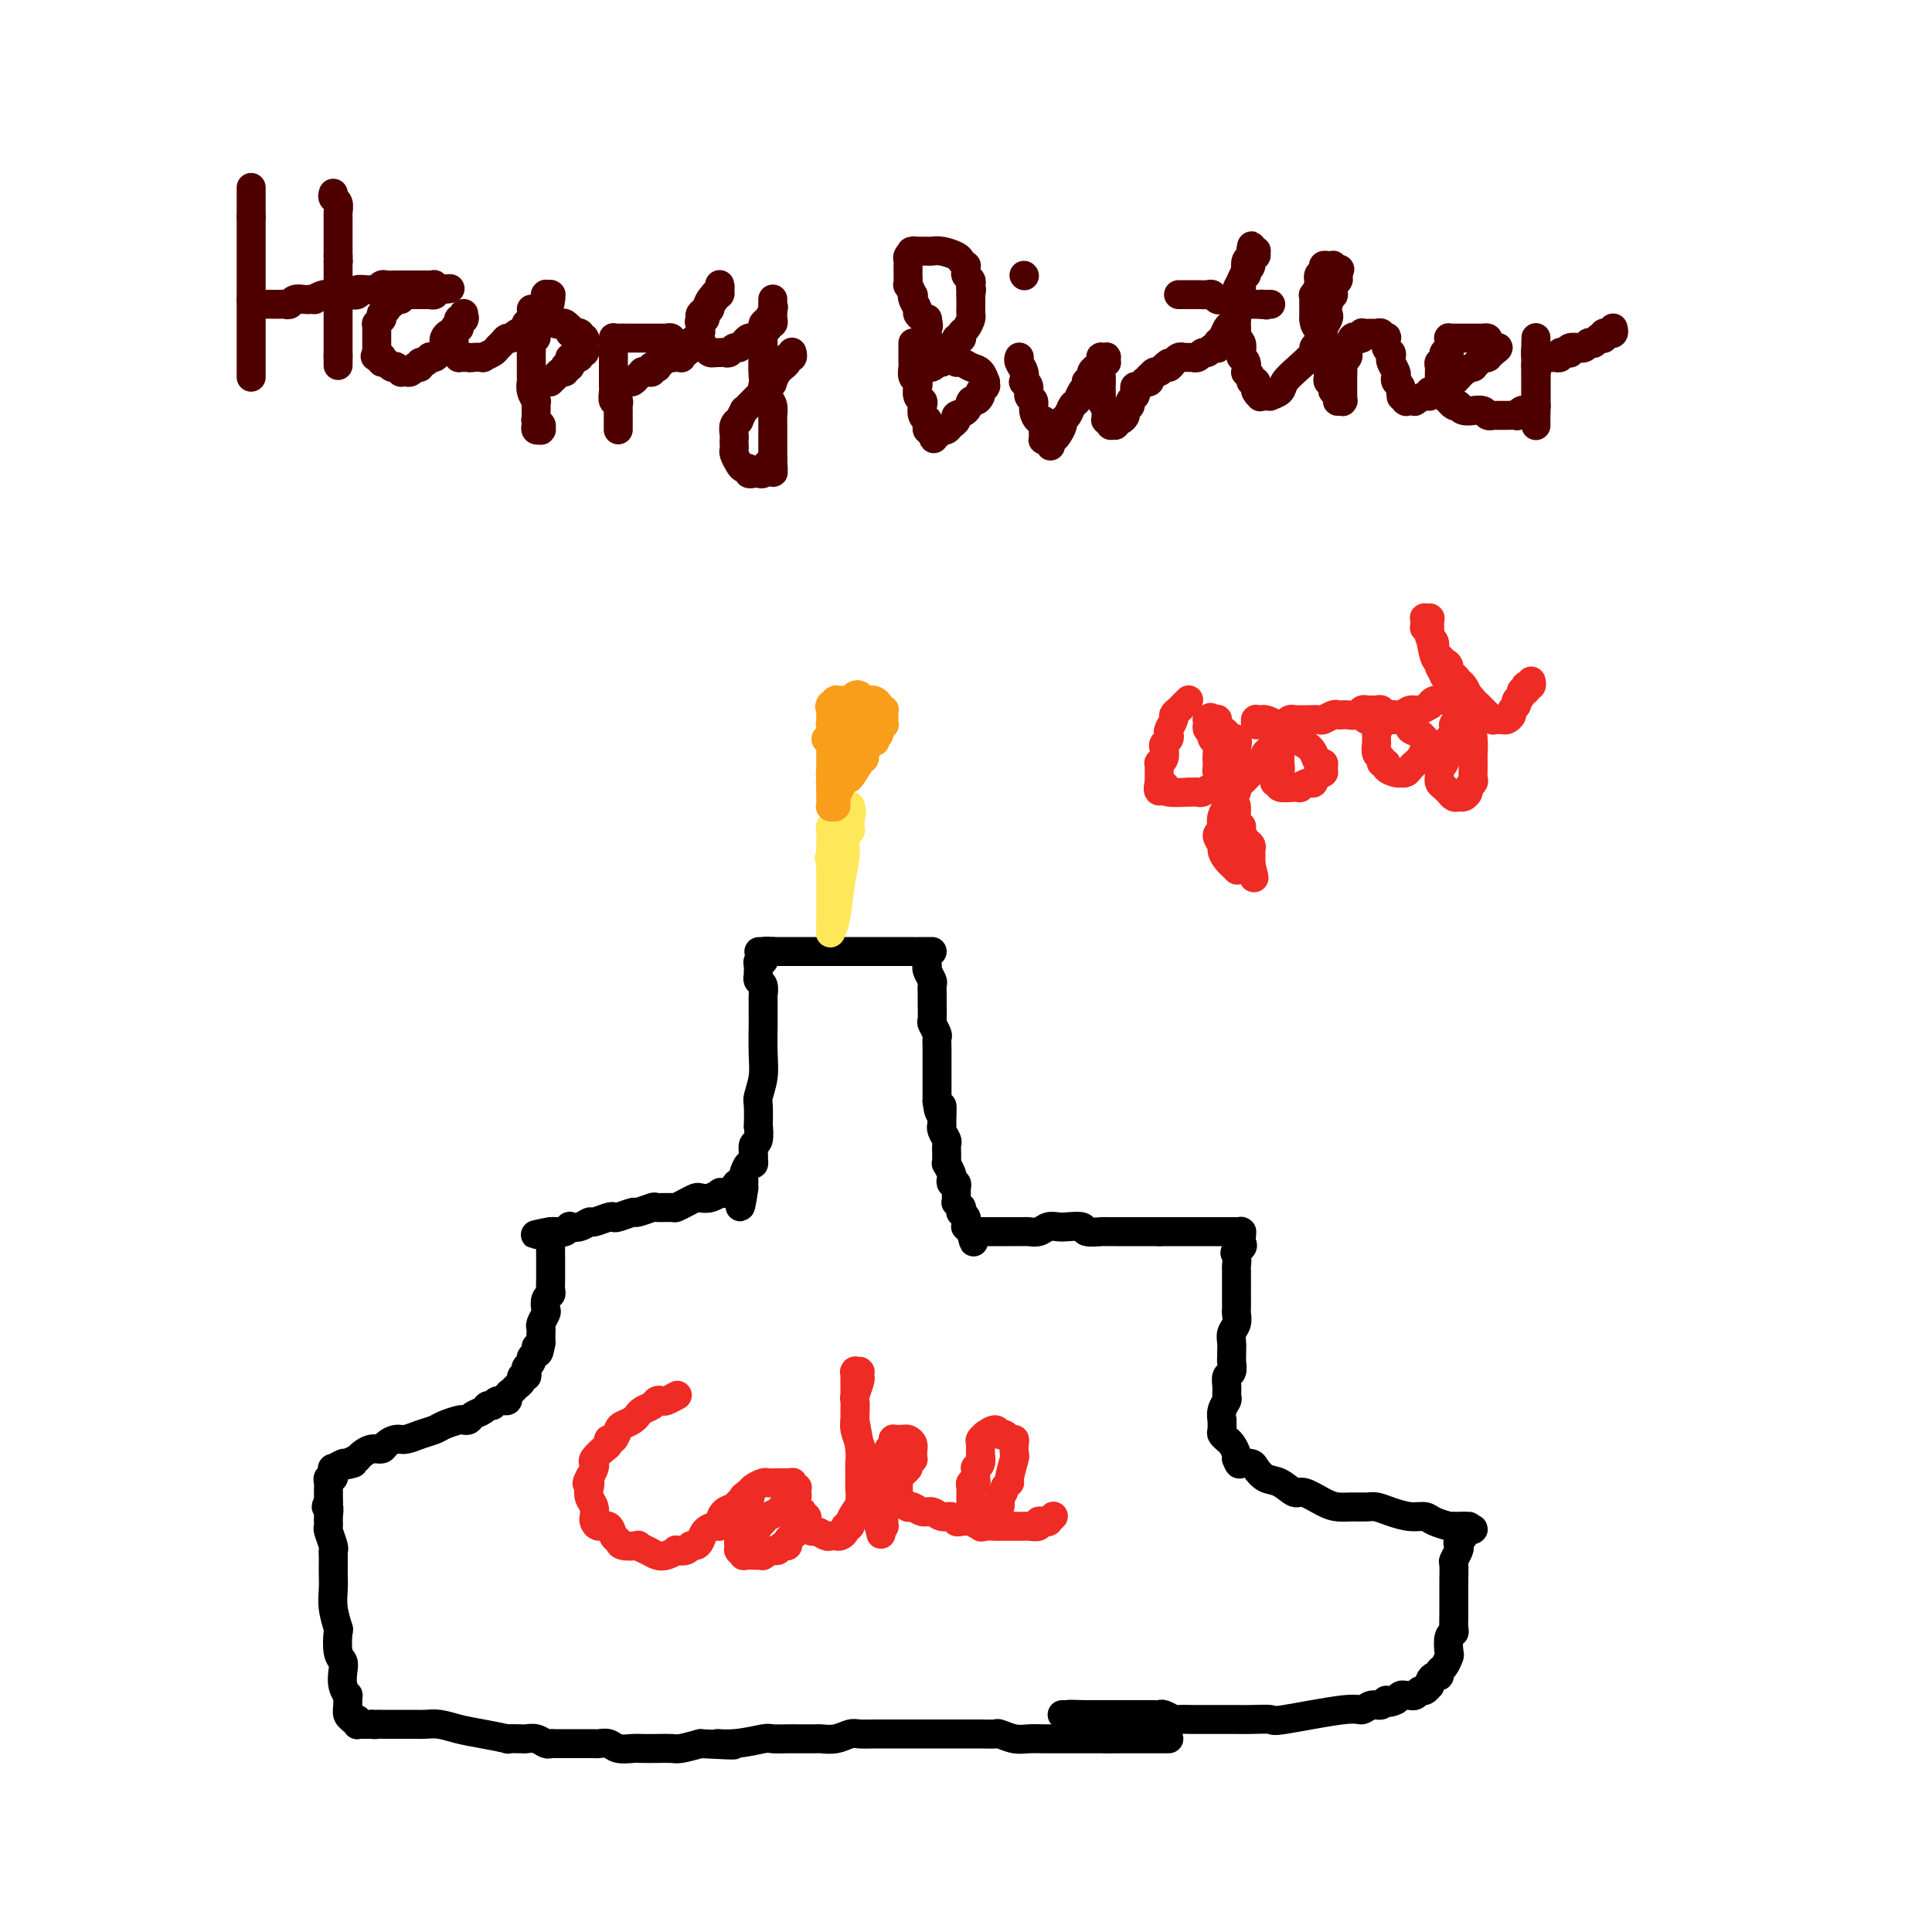<svg viewBox='0 0 400 400' version='1.1' xmlns='http://www.w3.org/2000/svg' xmlns:xlink='http://www.w3.org/1999/xlink'><g fill='none' stroke='#4E0000' stroke-width='6' stroke-linecap='round' stroke-linejoin='round'><path d='M52,39c0.000,-0.172 0.000,-0.344 0,0c0.000,0.344 -0.000,1.206 0,2c0.000,0.794 0.000,1.522 0,2c0.000,0.478 -0.000,0.708 0,1c0.000,0.292 0.000,0.646 0,1'/><path d='M52,45c0.000,1.332 -0.000,1.662 0,2c0.000,0.338 0.000,0.683 0,1c0.000,0.317 -0.000,0.607 0,1c0.000,0.393 0.000,0.889 0,1c-0.000,0.111 0.000,-0.163 0,0c0.000,0.163 0.000,0.762 0,1c0.000,0.238 0.000,0.116 0,0c-0.000,-0.116 0.000,-0.227 0,0c0.000,0.227 0.000,0.792 0,1c0.000,0.208 0.000,0.059 0,0c0.000,-0.059 0.000,-0.030 0,0c0.000,0.030 0.000,0.060 0,0c0.000,-0.060 0.000,-0.209 0,0c0.000,0.209 0.000,0.778 0,1c0.000,0.222 -0.000,0.097 0,0c0.000,-0.097 0.000,-0.165 0,0c0.000,0.165 -0.000,0.565 0,1c0.000,0.435 0.000,0.905 0,1c0.000,0.095 -0.000,-0.185 0,0c0.000,0.185 0.000,0.834 0,1c0.000,0.166 -0.000,-0.153 0,0c0.000,0.153 0.000,0.776 0,1c0.000,0.224 -0.000,0.049 0,0c0.000,-0.049 0.000,0.028 0,0c0.000,-0.028 -0.000,-0.161 0,0c0.000,0.161 0.000,0.617 0,1c0.000,0.383 -0.000,0.694 0,1c0.000,0.306 0.000,0.608 0,1c0.000,0.392 -0.000,0.875 0,1c0.000,0.125 0.000,-0.107 0,0c0.000,0.107 0.000,0.554 0,1'/><path d='M52,62c0.000,3.039 -0.000,2.138 0,2c0.000,-0.138 0.000,0.488 0,1c0.000,0.512 -0.000,0.910 0,1c0.000,0.090 0.000,-0.130 0,0c-0.000,0.130 0.000,0.608 0,1c0.000,0.392 0.000,0.696 0,1c0.000,0.304 0.000,0.606 0,1c-0.000,0.394 0.000,0.879 0,1c0.000,0.121 0.000,-0.122 0,0c0.000,0.122 0.000,0.607 0,1c0.000,0.393 0.000,0.693 0,1c0.000,0.307 0.000,0.622 0,1c0.000,0.378 0.000,0.818 0,1c0.000,0.182 0.000,0.105 0,0c0.000,-0.105 -0.000,-0.239 0,0c0.000,0.239 0.000,0.852 0,1c0.000,0.148 -0.000,-0.170 0,0c0.000,0.170 0.000,0.829 0,1c0.000,0.171 -0.000,-0.147 0,0c0.000,0.147 0.000,0.757 0,1c0.000,0.243 -0.000,0.118 0,0c0.000,-0.118 0.000,-0.227 0,0c0.000,0.227 -0.000,0.792 0,1c0.000,0.208 0.000,0.059 0,0c0.000,-0.059 0.000,-0.030 0,0'/><path d='M69,40c-0.113,0.364 -0.226,0.727 0,1c0.226,0.273 0.793,0.454 1,1c0.207,0.546 0.056,1.457 0,2c-0.056,0.543 -0.015,0.719 0,1c0.015,0.281 0.004,0.667 0,1c-0.004,0.333 -0.001,0.614 0,1c0.001,0.386 0.000,0.878 0,1c-0.000,0.122 -0.000,-0.126 0,0c0.000,0.126 0.000,0.626 0,1c-0.000,0.374 -0.000,0.621 0,1c0.000,0.379 0.000,0.890 0,1c-0.000,0.110 -0.000,-0.180 0,0c0.000,0.180 0.000,0.832 0,1c-0.000,0.168 -0.000,-0.147 0,0c0.000,0.147 0.000,0.756 0,1c-0.000,0.244 -0.000,0.122 0,0'/><path d='M70,53c0.155,2.189 0.041,1.160 0,1c-0.041,-0.160 -0.011,0.549 0,1c0.011,0.451 0.003,0.645 0,1c-0.003,0.355 -0.001,0.870 0,1c0.001,0.130 0.000,-0.124 0,0c-0.000,0.124 -0.000,0.626 0,1c0.000,0.374 0.000,0.621 0,1c-0.000,0.379 -0.000,0.890 0,1c0.000,0.110 0.000,-0.182 0,0c-0.000,0.182 -0.000,0.836 0,1c0.000,0.164 0.000,-0.164 0,0c-0.000,0.164 -0.000,0.818 0,1c0.000,0.182 0.000,-0.110 0,0c-0.000,0.110 -0.000,0.621 0,1c0.000,0.379 0.000,0.626 0,1c-0.000,0.374 -0.000,0.874 0,1c0.000,0.126 0.000,-0.121 0,0c-0.000,0.121 -0.000,0.611 0,1c0.000,0.389 0.000,0.679 0,1c-0.000,0.321 -0.000,0.674 0,1c0.000,0.326 0.000,0.626 0,1c-0.000,0.374 -0.000,0.821 0,1c0.000,0.179 0.000,0.089 0,0c-0.000,-0.089 -0.000,-0.178 0,0c0.000,0.178 0.000,0.622 0,1c-0.000,0.378 -0.000,0.690 0,1c0.000,0.310 0.000,0.619 0,1c-0.000,0.381 -0.000,0.834 0,1c0.000,0.166 0.000,0.045 0,0c-0.000,-0.045 -0.000,-0.013 0,0c0.000,0.013 0.000,0.006 0,0'/><path d='M70,74c0.000,3.265 0.000,0.927 0,0c0.000,-0.927 -0.000,-0.445 0,0c0.000,0.445 0.000,0.851 0,1c-0.000,0.149 0.000,0.040 0,0c0.000,-0.040 0.000,-0.011 0,0c0.000,0.011 0.000,0.003 0,0c0.000,-0.003 0.000,-0.002 0,0'/><path d='M53,63c-0.192,0.000 -0.384,0.000 0,0c0.384,-0.000 1.346,-0.000 2,0c0.654,0.000 1.002,0.001 1,0c-0.002,-0.001 -0.352,-0.004 0,0c0.352,0.004 1.407,0.015 2,0c0.593,-0.015 0.722,-0.057 1,0c0.278,0.057 0.703,0.211 1,0c0.297,-0.211 0.464,-0.788 1,-1c0.536,-0.212 1.439,-0.061 2,0c0.561,0.061 0.781,0.030 1,0'/><path d='M64,62c1.836,-0.094 0.926,0.171 1,0c0.074,-0.171 1.132,-0.778 2,-1c0.868,-0.222 1.547,-0.058 2,0c0.453,0.058 0.680,0.012 1,0c0.320,-0.012 0.732,0.011 1,0c0.268,-0.011 0.391,-0.056 1,0c0.609,0.056 1.703,0.212 2,0c0.297,-0.212 -0.204,-0.793 0,-1c0.204,-0.207 1.115,-0.041 2,0c0.885,0.041 1.746,-0.041 2,0c0.254,0.041 -0.100,0.207 0,0c0.100,-0.207 0.653,-0.788 1,-1c0.347,-0.212 0.489,-0.057 1,0c0.511,0.057 1.390,0.015 2,0c0.610,-0.015 0.951,-0.004 1,0c0.049,0.004 -0.194,0.001 0,0c0.194,-0.001 0.826,-0.000 1,0c0.174,0.000 -0.111,0.000 0,0c0.111,-0.000 0.617,-0.000 1,0c0.383,0.000 0.641,0.000 1,0c0.359,-0.000 0.817,0.000 1,0c0.183,-0.000 0.091,-0.000 0,0c-0.091,0.000 -0.182,0.000 0,0c0.182,-0.000 0.636,-0.001 1,0c0.364,0.001 0.637,0.004 1,0c0.363,-0.004 0.815,-0.015 1,0c0.185,0.015 0.102,0.057 0,0c-0.102,-0.057 -0.223,-0.211 0,0c0.223,0.211 0.791,0.788 1,1c0.209,0.212 0.060,0.061 0,0c-0.060,-0.061 -0.030,-0.030 0,0'/><path d='M91,60c4.219,-0.370 1.266,-0.295 0,0c-1.266,0.295 -0.845,0.811 -1,1c-0.155,0.189 -0.884,0.051 -1,0c-0.116,-0.051 0.382,-0.013 0,0c-0.382,0.013 -1.644,0.002 -2,0c-0.356,-0.002 0.193,0.003 0,0c-0.193,-0.003 -1.126,-0.016 -2,0c-0.874,0.016 -1.687,0.061 -2,0c-0.313,-0.061 -0.126,-0.228 0,0c0.126,0.228 0.191,0.850 0,1c-0.191,0.150 -0.639,-0.171 -1,0c-0.361,0.171 -0.637,0.835 -1,1c-0.363,0.165 -0.815,-0.167 -1,0c-0.185,0.167 -0.102,0.833 0,1c0.102,0.167 0.225,-0.167 0,0c-0.225,0.167 -0.796,0.833 -1,1c-0.204,0.167 -0.041,-0.166 0,0c0.041,0.166 -0.042,0.832 0,1c0.042,0.168 0.207,-0.162 0,0c-0.207,0.162 -0.788,0.818 -1,1c-0.212,0.182 -0.057,-0.109 0,0c0.057,0.109 0.015,0.616 0,1c-0.015,0.384 -0.004,0.643 0,1c0.004,0.357 0.001,0.813 0,1c-0.001,0.187 -0.000,0.107 0,0c0.000,-0.107 0.000,-0.240 0,0c-0.000,0.240 -0.000,0.851 0,1c0.000,0.149 0.000,-0.166 0,0c-0.000,0.166 -0.000,0.814 0,1c0.000,0.186 0.000,-0.090 0,0c-0.000,0.090 -0.000,0.545 0,1'/><path d='M78,73c-0.757,1.797 -0.151,0.289 0,0c0.151,-0.289 -0.153,0.639 0,1c0.153,0.361 0.762,0.153 1,0c0.238,-0.153 0.106,-0.251 0,0c-0.106,0.251 -0.187,0.851 0,1c0.187,0.149 0.643,-0.152 1,0c0.357,0.152 0.617,0.759 1,1c0.383,0.241 0.890,0.117 1,0c0.110,-0.117 -0.178,-0.226 0,0c0.178,0.226 0.822,0.789 1,1c0.178,0.211 -0.111,0.070 0,0c0.111,-0.070 0.622,-0.070 1,0c0.378,0.070 0.622,0.211 1,0c0.378,-0.211 0.889,-0.773 1,-1c0.111,-0.227 -0.176,-0.117 0,0c0.176,0.117 0.817,0.241 1,0c0.183,-0.241 -0.092,-0.848 0,-1c0.092,-0.152 0.549,0.153 1,0c0.451,-0.153 0.895,-0.762 1,-1c0.105,-0.238 -0.129,-0.105 0,0c0.129,0.105 0.622,0.183 1,0c0.378,-0.183 0.640,-0.627 1,-1c0.360,-0.373 0.819,-0.673 1,-1c0.181,-0.327 0.086,-0.679 0,-1c-0.086,-0.321 -0.163,-0.612 0,-1c0.163,-0.388 0.565,-0.875 1,-1c0.435,-0.125 0.901,0.110 1,0c0.099,-0.110 -0.169,-0.566 0,-1c0.169,-0.434 0.776,-0.848 1,-1c0.224,-0.152 0.064,-0.044 0,0c-0.064,0.044 -0.032,0.022 0,0'/><path d='M95,67c1.619,-1.619 1.166,-1.166 1,-1c-0.166,0.166 -0.044,0.045 0,0c0.044,-0.045 0.012,-0.012 0,0c-0.012,0.012 -0.003,0.004 0,0c0.003,-0.004 0.001,-0.005 0,0c-0.001,0.005 -0.000,0.015 0,0c0.000,-0.015 0.000,-0.057 0,0c-0.000,0.057 -0.000,0.212 0,0c0.000,-0.212 0.000,-0.790 0,-1c-0.000,-0.210 -0.000,-0.053 0,0c0.000,0.053 0.001,0.000 0,0c-0.001,-0.000 -0.004,0.052 0,0c0.004,-0.052 0.015,-0.207 0,0c-0.015,0.207 -0.057,0.778 0,1c0.057,0.222 0.212,0.097 0,0c-0.212,-0.097 -0.793,-0.167 -1,0c-0.207,0.167 -0.041,0.569 0,1c0.041,0.431 -0.041,0.890 0,1c0.041,0.110 0.207,-0.129 0,0c-0.207,0.129 -0.787,0.626 -1,1c-0.213,0.374 -0.058,0.625 0,1c0.058,0.375 0.020,0.875 0,1c-0.020,0.125 -0.020,-0.124 0,0c0.020,0.124 0.062,0.622 0,1c-0.062,0.378 -0.228,0.637 0,1c0.228,0.363 0.849,0.829 1,1c0.151,0.171 -0.170,0.046 0,0c0.170,-0.046 0.829,-0.012 1,0c0.171,0.012 -0.146,0.003 0,0c0.146,-0.003 0.756,-0.001 1,0c0.244,0.001 0.122,0.000 0,0'/><path d='M97,74c0.561,0.158 0.465,0.053 1,0c0.535,-0.053 1.701,-0.055 2,0c0.299,0.055 -0.271,0.169 0,0c0.271,-0.169 1.382,-0.619 2,-1c0.618,-0.381 0.742,-0.694 1,-1c0.258,-0.306 0.651,-0.607 1,-1c0.349,-0.393 0.654,-0.880 1,-1c0.346,-0.120 0.733,0.127 1,0c0.267,-0.127 0.414,-0.626 1,-1c0.586,-0.374 1.610,-0.621 2,-1c0.390,-0.379 0.147,-0.889 0,-1c-0.147,-0.111 -0.198,0.177 0,0c0.198,-0.177 0.645,-0.821 1,-1c0.355,-0.179 0.617,0.106 1,0c0.383,-0.106 0.887,-0.602 1,-1c0.113,-0.398 -0.166,-0.699 0,-1c0.166,-0.301 0.777,-0.602 1,-1c0.223,-0.398 0.060,-0.891 0,-1c-0.060,-0.109 -0.016,0.167 0,0c0.016,-0.167 0.003,-0.777 0,-1c-0.003,-0.223 0.003,-0.060 0,0c-0.003,0.060 -0.015,0.016 0,0c0.015,-0.016 0.057,-0.004 0,0c-0.057,0.004 -0.211,0.001 0,0c0.211,-0.001 0.788,-0.001 1,0c0.212,0.001 0.057,0.003 0,0c-0.057,-0.003 -0.018,-0.012 0,0c0.018,0.012 0.015,0.044 0,0c-0.015,-0.044 -0.043,-0.166 0,0c0.043,0.166 0.155,0.619 0,1c-0.155,0.381 -0.578,0.691 -1,1'/><path d='M113,63c2.231,-1.286 -0.191,1.000 -1,2c-0.809,1.000 -0.007,0.715 0,1c0.007,0.285 -0.783,1.141 -1,2c-0.217,0.859 0.138,1.722 0,2c-0.138,0.278 -0.769,-0.027 -1,0c-0.231,0.027 -0.062,0.387 0,1c0.062,0.613 0.017,1.477 0,2c-0.017,0.523 -0.004,0.703 0,1c0.004,0.297 0.000,0.712 0,1c-0.000,0.288 0.004,0.449 0,1c-0.004,0.551 -0.015,1.492 0,2c0.015,0.508 0.057,0.584 0,1c-0.057,0.416 -0.211,1.172 0,2c0.211,0.828 0.789,1.727 1,2c0.211,0.273 0.057,-0.081 0,0c-0.057,0.081 -0.016,0.595 0,1c0.016,0.405 0.008,0.701 0,1c-0.008,0.299 -0.016,0.602 0,1c0.016,0.398 0.057,0.890 0,1c-0.057,0.110 -0.211,-0.163 0,0c0.211,0.163 0.788,0.762 1,1c0.212,0.238 0.058,0.116 0,0c-0.058,-0.116 -0.019,-0.227 0,0c0.019,0.227 0.019,0.790 0,1c-0.019,0.210 -0.058,0.067 0,0c0.058,-0.067 0.212,-0.057 0,0c-0.212,0.057 -0.789,0.159 -1,0c-0.211,-0.159 -0.057,-0.581 0,-1c0.057,-0.419 0.016,-0.834 0,-1c-0.016,-0.166 -0.008,-0.083 0,0'/><path d='M110,64c0.455,0.030 0.910,0.060 1,0c0.090,-0.060 -0.186,-0.209 0,0c0.186,0.209 0.833,0.778 1,1c0.167,0.222 -0.147,0.098 0,0c0.147,-0.098 0.756,-0.171 1,0c0.244,0.171 0.122,0.585 0,1'/><path d='M113,66c0.687,0.305 0.905,0.068 1,0c0.095,-0.068 0.067,0.033 0,0c-0.067,-0.033 -0.172,-0.201 0,0c0.172,0.201 0.620,0.772 1,1c0.380,0.228 0.690,0.113 1,0c0.310,-0.113 0.618,-0.223 1,0c0.382,0.223 0.838,0.778 1,1c0.162,0.222 0.029,0.112 0,0c-0.029,-0.112 0.045,-0.226 0,0c-0.045,0.226 -0.209,0.793 0,1c0.209,0.207 0.792,0.056 1,0c0.208,-0.056 0.042,-0.015 0,0c-0.042,0.015 0.042,0.004 0,0c-0.042,-0.004 -0.208,-0.002 0,0c0.208,0.002 0.792,0.004 1,0c0.208,-0.004 0.042,-0.015 0,0c-0.042,0.015 0.041,0.057 0,0c-0.041,-0.057 -0.207,-0.211 0,0c0.207,0.211 0.788,0.789 1,1c0.212,0.211 0.057,0.056 0,0c-0.057,-0.056 -0.015,-0.012 0,0c0.015,0.012 0.004,-0.008 0,0c-0.004,0.008 0.000,0.045 0,0c-0.000,-0.045 -0.004,-0.171 0,0c0.004,0.171 0.016,0.638 0,1c-0.016,0.362 -0.061,0.619 0,1c0.061,0.381 0.226,0.887 0,1c-0.226,0.113 -0.844,-0.165 -1,0c-0.156,0.165 0.150,0.775 0,1c-0.150,0.225 -0.757,0.064 -1,0c-0.243,-0.064 -0.121,-0.032 0,0'/><path d='M119,74c-0.532,0.574 -0.861,0.009 -1,0c-0.139,-0.009 -0.089,0.537 0,1c0.089,0.463 0.217,0.841 0,1c-0.217,0.159 -0.780,0.099 -1,0c-0.220,-0.099 -0.098,-0.236 0,0c0.098,0.236 0.171,0.847 0,1c-0.171,0.153 -0.585,-0.151 -1,0c-0.415,0.151 -0.829,0.759 -1,1c-0.171,0.241 -0.098,0.117 0,0c0.098,-0.117 0.223,-0.228 0,0c-0.223,0.228 -0.792,0.793 -1,1c-0.208,0.207 -0.056,0.055 0,0c0.056,-0.055 0.015,-0.015 0,0c-0.015,0.015 -0.004,0.004 0,0c0.004,-0.004 0.001,-0.001 0,0c-0.001,0.001 -0.000,0.000 0,0c0.000,-0.000 0.000,-0.000 0,0c-0.000,0.000 -0.000,0.000 0,0'/><path d='M127,70c0.000,-0.089 0.000,-0.178 0,0c0.000,0.178 0.000,0.622 0,1c0.000,0.378 0.000,0.689 0,1'/><path d='M127,72c-0.000,0.504 -0.000,0.765 0,1c0.000,0.235 0.000,0.444 0,1c-0.000,0.556 -0.000,1.459 0,2c0.000,0.541 0.000,0.721 0,1c-0.000,0.279 -0.001,0.657 0,1c0.001,0.343 0.004,0.652 0,1c-0.004,0.348 -0.015,0.737 0,1c0.015,0.263 0.057,0.400 0,1c-0.057,0.600 -0.211,1.663 0,2c0.211,0.337 0.789,-0.050 1,0c0.211,0.050 0.057,0.539 0,1c-0.057,0.461 -0.015,0.894 0,1c0.015,0.106 0.004,-0.116 0,0c-0.004,0.116 -0.001,0.570 0,1c0.001,0.430 0.000,0.837 0,1c-0.000,0.163 -0.000,0.082 0,0c0.000,-0.082 0.000,-0.166 0,0c-0.000,0.166 -0.000,0.580 0,1c0.000,0.420 0.000,0.844 0,1c-0.000,0.156 -0.000,0.042 0,0c0.000,-0.042 0.000,-0.012 0,0c-0.000,0.012 -0.000,0.006 0,0'/><path d='M128,70c0.000,0.000 1.000,0.000 1,0'/><path d='M129,70c0.338,0.000 0.683,0.000 1,0c0.317,-0.000 0.606,-0.000 1,0c0.394,0.000 0.893,0.000 1,0c0.107,-0.000 -0.179,-0.000 0,0c0.179,0.000 0.822,0.000 1,0c0.178,-0.000 -0.110,-0.000 0,0c0.110,0.000 0.617,0.000 1,0c0.383,-0.000 0.641,-0.000 1,0c0.359,0.000 0.818,0.000 1,0c0.182,-0.000 0.088,-0.000 0,0c-0.088,0.000 -0.168,0.000 0,0c0.168,-0.000 0.585,-0.001 1,0c0.415,0.001 0.829,0.004 1,0c0.171,-0.004 0.098,-0.015 0,0c-0.098,0.015 -0.222,0.057 0,0c0.222,-0.057 0.792,-0.212 1,0c0.208,0.212 0.056,0.793 0,1c-0.056,0.207 -0.015,0.042 0,0c0.015,-0.042 0.004,0.040 0,0c-0.004,-0.040 -0.001,-0.203 0,0c0.001,0.203 0.000,0.771 0,1c-0.000,0.229 -0.000,0.118 0,0c0.000,-0.118 0.001,-0.242 0,0c-0.001,0.242 -0.004,0.850 0,1c0.004,0.150 0.016,-0.157 0,0c-0.016,0.157 -0.061,0.778 0,1c0.061,0.222 0.226,0.046 0,0c-0.226,-0.046 -0.844,0.039 -1,0c-0.156,-0.039 0.150,-0.203 0,0c-0.150,0.203 -0.757,0.772 -1,1c-0.243,0.228 -0.121,0.114 0,0'/><path d='M137,75c-0.377,0.712 -0.819,-0.006 -1,0c-0.181,0.006 -0.100,0.738 0,1c0.100,0.262 0.220,0.056 0,0c-0.220,-0.056 -0.781,0.038 -1,0c-0.219,-0.038 -0.096,-0.207 0,0c0.096,0.207 0.166,0.791 0,1c-0.166,0.209 -0.566,0.042 -1,0c-0.434,-0.042 -0.901,0.042 -1,0c-0.099,-0.042 0.170,-0.208 0,0c-0.170,0.208 -0.781,0.792 -1,1c-0.219,0.208 -0.047,0.042 0,0c0.047,-0.042 -0.030,0.041 0,0c0.030,-0.041 0.166,-0.207 0,0c-0.166,0.207 -0.633,0.788 -1,1c-0.367,0.212 -0.633,0.057 -1,0c-0.367,-0.057 -0.834,-0.015 -1,0c-0.166,0.015 -0.031,0.004 0,0c0.031,-0.004 -0.043,-0.001 0,0c0.043,0.001 0.204,0.000 0,0c-0.204,-0.000 -0.773,-0.000 -1,0c-0.227,0.000 -0.112,0.000 0,0c0.112,-0.000 0.223,-0.000 0,0c-0.223,0.000 -0.778,0.000 -1,0c-0.222,-0.000 -0.111,-0.000 0,0'/><path d='M140,74c0.417,-0.030 0.833,-0.060 1,0c0.167,0.060 0.083,0.208 0,0c-0.083,-0.208 -0.167,-0.774 0,-1c0.167,-0.226 0.583,-0.113 1,0'/><path d='M142,73c0.553,-0.338 0.937,-0.682 1,-1c0.063,-0.318 -0.193,-0.610 0,-1c0.193,-0.390 0.837,-0.878 1,-1c0.163,-0.122 -0.153,0.121 0,0c0.153,-0.121 0.777,-0.606 1,-1c0.223,-0.394 0.045,-0.697 0,-1c-0.045,-0.303 0.045,-0.606 0,-1c-0.045,-0.394 -0.223,-0.879 0,-1c0.223,-0.121 0.848,0.123 1,0c0.152,-0.123 -0.169,-0.611 0,-1c0.169,-0.389 0.829,-0.679 1,-1c0.171,-0.321 -0.147,-0.674 0,-1c0.147,-0.326 0.757,-0.627 1,-1c0.243,-0.373 0.118,-0.818 0,-1c-0.118,-0.182 -0.228,-0.100 0,0c0.228,0.100 0.793,0.219 1,0c0.207,-0.219 0.056,-0.777 0,-1c-0.056,-0.223 -0.015,-0.113 0,0c0.015,0.113 0.005,0.229 0,0c-0.005,-0.229 -0.005,-0.804 0,-1c0.005,-0.196 0.016,-0.015 0,0c-0.016,0.015 -0.060,-0.138 0,0c0.060,0.138 0.224,0.565 0,1c-0.224,0.435 -0.834,0.876 -1,1c-0.166,0.124 0.113,-0.069 0,0c-0.113,0.069 -0.618,0.400 -1,1c-0.382,0.600 -0.641,1.469 -1,2c-0.359,0.531 -0.817,0.723 -1,1c-0.183,0.277 -0.092,0.638 0,1'/><path d='M145,66c-0.464,0.896 -0.125,0.635 0,1c0.125,0.365 0.037,1.354 0,2c-0.037,0.646 -0.021,0.947 0,1c0.021,0.053 0.048,-0.144 0,0c-0.048,0.144 -0.171,0.627 0,1c0.171,0.373 0.637,0.636 1,1c0.363,0.364 0.622,0.829 1,1c0.378,0.171 0.875,0.047 1,0c0.125,-0.047 -0.121,-0.017 0,0c0.121,0.017 0.610,0.019 1,0c0.390,-0.019 0.682,-0.060 1,0c0.318,0.060 0.663,0.223 1,0c0.337,-0.223 0.668,-0.830 1,-1c0.332,-0.170 0.666,0.099 1,0c0.334,-0.099 0.668,-0.565 1,-1c0.332,-0.435 0.662,-0.839 1,-1c0.338,-0.161 0.683,-0.081 1,0c0.317,0.081 0.606,0.161 1,0c0.394,-0.161 0.894,-0.564 1,-1c0.106,-0.436 -0.182,-0.905 0,-1c0.182,-0.095 0.833,0.185 1,0c0.167,-0.185 -0.151,-0.834 0,-1c0.151,-0.166 0.773,0.151 1,0c0.227,-0.151 0.061,-0.772 0,-1c-0.061,-0.228 -0.016,-0.065 0,0c0.016,0.065 0.004,0.032 0,0c-0.004,-0.032 -0.001,-0.064 0,0c0.001,0.064 0.000,0.223 0,0c-0.000,-0.223 -0.000,-0.829 0,-1c0.000,-0.171 0.000,0.094 0,0c-0.000,-0.094 -0.000,-0.547 0,-1'/><path d='M160,64c0.309,-0.769 0.083,-0.192 0,0c-0.083,0.192 -0.022,-0.001 0,0c0.022,0.001 0.006,0.198 0,0c-0.006,-0.198 -0.002,-0.789 0,-1c0.002,-0.211 0.000,-0.042 0,0c-0.000,0.042 -0.000,-0.042 0,0c0.000,0.042 0.000,0.211 0,0c-0.000,-0.211 -0.000,-0.803 0,-1c0.000,-0.197 0.001,0.002 0,0c-0.001,-0.002 -0.003,-0.204 0,0c0.003,0.204 0.011,0.814 0,1c-0.011,0.186 -0.041,-0.053 0,0c0.041,0.053 0.155,0.398 0,1c-0.155,0.602 -0.577,1.461 -1,2c-0.423,0.539 -0.845,0.757 -1,1c-0.155,0.243 -0.042,0.511 0,1c0.042,0.489 0.014,1.198 0,2c-0.014,0.802 -0.014,1.695 0,2c0.014,0.305 0.042,0.022 0,1c-0.042,0.978 -0.155,3.218 0,5c0.155,1.782 0.577,3.106 1,4c0.423,0.894 0.845,1.356 1,2c0.155,0.644 0.041,1.468 0,2c-0.041,0.532 -0.011,0.773 0,1c0.011,0.227 0.003,0.442 0,1c-0.003,0.558 -0.001,1.459 0,2c0.001,0.541 0.000,0.722 0,1c-0.000,0.278 -0.000,0.652 0,1c0.000,0.348 0.000,0.671 0,1c-0.000,0.329 -0.000,0.666 0,1c0.000,0.334 0.000,0.667 0,1'/><path d='M160,95c0.060,5.018 0.208,2.063 0,1c-0.208,-1.063 -0.774,-0.233 -1,0c-0.226,0.233 -0.112,-0.130 0,0c0.112,0.130 0.223,0.753 0,1c-0.223,0.247 -0.780,0.119 -1,0c-0.220,-0.119 -0.101,-0.227 0,0c0.101,0.227 0.186,0.789 0,1c-0.186,0.211 -0.641,0.071 -1,0c-0.359,-0.071 -0.621,-0.074 -1,0c-0.379,0.074 -0.876,0.223 -1,0c-0.124,-0.223 0.124,-0.819 0,-1c-0.124,-0.181 -0.622,0.054 -1,0c-0.378,-0.054 -0.637,-0.396 -1,-1c-0.363,-0.604 -0.829,-1.470 -1,-2c-0.171,-0.530 -0.047,-0.723 0,-1c0.047,-0.277 0.017,-0.639 0,-1c-0.017,-0.361 -0.020,-0.722 0,-1c0.020,-0.278 0.062,-0.475 0,-1c-0.062,-0.525 -0.228,-1.380 0,-2c0.228,-0.620 0.849,-1.006 1,-1c0.151,0.006 -0.167,0.405 0,0c0.167,-0.405 0.818,-1.614 1,-2c0.182,-0.386 -0.105,0.052 0,0c0.105,-0.052 0.603,-0.592 1,-1c0.397,-0.408 0.694,-0.683 1,-1c0.306,-0.317 0.622,-0.677 1,-1c0.378,-0.323 0.820,-0.609 1,-1c0.180,-0.391 0.100,-0.888 0,-1c-0.100,-0.112 -0.219,0.162 0,0c0.219,-0.162 0.777,-0.761 1,-1c0.223,-0.239 0.112,-0.120 0,0'/><path d='M159,79c1.321,-2.194 1.123,-0.678 1,0c-0.123,0.678 -0.173,0.519 0,0c0.173,-0.519 0.568,-1.397 1,-2c0.432,-0.603 0.900,-0.932 1,-1c0.100,-0.068 -0.169,0.126 0,0c0.169,-0.126 0.776,-0.570 1,-1c0.224,-0.430 0.064,-0.846 0,-1c-0.064,-0.154 -0.031,-0.045 0,0c0.031,0.045 0.061,0.026 0,0c-0.061,-0.026 -0.212,-0.060 0,0c0.212,0.060 0.789,0.212 1,0c0.211,-0.212 0.057,-0.789 0,-1c-0.057,-0.211 -0.015,-0.057 0,0c0.015,0.057 0.004,0.015 0,0c-0.004,-0.015 -0.001,-0.004 0,0c0.001,0.004 0.001,0.002 0,0'/><path d='M189,71c-0.000,0.342 -0.000,0.683 0,1c0.000,0.317 0.000,0.609 0,1c-0.000,0.391 -0.001,0.882 0,1c0.001,0.118 0.004,-0.138 0,0c-0.004,0.138 -0.015,0.668 0,1c0.015,0.332 0.057,0.465 0,1c-0.057,0.535 -0.212,1.470 0,2c0.212,0.530 0.793,0.653 1,1c0.207,0.347 0.042,0.918 0,1c-0.042,0.082 0.040,-0.325 0,0c-0.040,0.325 -0.203,1.384 0,2c0.203,0.616 0.772,0.791 1,1c0.228,0.209 0.114,0.451 0,1c-0.114,0.549 -0.227,1.405 0,2c0.227,0.595 0.796,0.930 1,1c0.204,0.070 0.044,-0.126 0,0c-0.044,0.126 0.026,0.572 0,1c-0.026,0.428 -0.150,0.836 0,1c0.150,0.164 0.575,0.082 1,0'/><path d='M193,89c0.635,3.011 0.223,1.540 0,1c-0.223,-0.540 -0.257,-0.148 0,0c0.257,0.148 0.804,0.054 1,0c0.196,-0.054 0.042,-0.066 0,0c-0.042,0.066 0.030,0.211 0,0c-0.030,-0.211 -0.161,-0.777 0,-1c0.161,-0.223 0.616,-0.101 1,0c0.384,0.101 0.698,0.183 1,0c0.302,-0.183 0.592,-0.631 1,-1c0.408,-0.369 0.935,-0.658 1,-1c0.065,-0.342 -0.333,-0.735 0,-1c0.333,-0.265 1.396,-0.401 2,-1c0.604,-0.599 0.749,-1.662 1,-2c0.251,-0.338 0.607,0.049 1,0c0.393,-0.049 0.823,-0.535 1,-1c0.177,-0.465 0.100,-0.910 0,-1c-0.100,-0.090 -0.223,0.173 0,0c0.223,-0.173 0.792,-0.783 1,-1c0.208,-0.217 0.056,-0.042 0,0c-0.056,0.042 -0.017,-0.048 0,0c0.017,0.048 0.013,0.235 0,0c-0.013,-0.235 -0.034,-0.890 0,-1c0.034,-0.110 0.124,0.325 0,0c-0.124,-0.325 -0.463,-1.412 -1,-2c-0.537,-0.588 -1.271,-0.679 -2,-1c-0.729,-0.321 -1.452,-0.871 -2,-1c-0.548,-0.129 -0.920,0.164 -1,0c-0.080,-0.164 0.133,-0.786 0,-1c-0.133,-0.214 -0.613,-0.019 -1,0c-0.387,0.019 -0.682,-0.137 -1,0c-0.318,0.137 -0.659,0.569 -1,1'/><path d='M195,75c-1.616,-0.778 -1.155,-0.223 -1,0c0.155,0.223 0.003,0.112 0,0c-0.003,-0.112 0.143,-0.226 0,0c-0.143,0.226 -0.573,0.793 -1,1c-0.427,0.207 -0.850,0.056 -1,0c-0.150,-0.056 -0.026,-0.015 0,0c0.026,0.015 -0.045,0.005 0,0c0.045,-0.005 0.208,-0.004 0,0c-0.208,0.004 -0.785,0.011 -1,0c-0.215,-0.011 -0.069,-0.040 0,0c0.069,0.040 0.060,0.150 0,0c-0.060,-0.150 -0.171,-0.561 0,-1c0.171,-0.439 0.624,-0.906 1,-1c0.376,-0.094 0.674,0.185 1,0c0.326,-0.185 0.678,-0.833 1,-1c0.322,-0.167 0.612,0.149 1,0c0.388,-0.149 0.873,-0.762 1,-1c0.127,-0.238 -0.106,-0.103 0,0c0.106,0.103 0.550,0.172 1,0c0.450,-0.172 0.904,-0.585 1,-1c0.096,-0.415 -0.168,-0.831 0,-1c0.168,-0.169 0.767,-0.090 1,0c0.233,0.090 0.101,0.193 0,0c-0.101,-0.193 -0.171,-0.681 0,-1c0.171,-0.319 0.582,-0.470 1,-1c0.418,-0.530 0.844,-1.437 1,-2c0.156,-0.563 0.042,-0.780 0,-1c-0.042,-0.220 -0.011,-0.444 0,-1c0.011,-0.556 0.003,-1.445 0,-2c-0.003,-0.555 -0.002,-0.778 0,-1'/><path d='M201,61c0.314,-1.571 0.098,-0.998 0,-1c-0.098,-0.002 -0.079,-0.579 0,-1c0.079,-0.421 0.218,-0.686 0,-1c-0.218,-0.314 -0.794,-0.676 -1,-1c-0.206,-0.324 -0.042,-0.612 0,-1c0.042,-0.388 -0.036,-0.878 0,-1c0.036,-0.122 0.188,0.125 0,0c-0.188,-0.125 -0.717,-0.622 -1,-1c-0.283,-0.378 -0.322,-0.637 -1,-1c-0.678,-0.363 -1.996,-0.829 -3,-1c-1.004,-0.171 -1.694,-0.047 -2,0c-0.306,0.047 -0.229,0.015 -1,0c-0.771,-0.015 -2.389,-0.015 -3,0c-0.611,0.015 -0.216,0.046 0,0c0.216,-0.046 0.254,-0.167 0,0c-0.254,0.167 -0.800,0.624 -1,1c-0.200,0.376 -0.054,0.673 0,1c0.054,0.327 0.015,0.684 0,1c-0.015,0.316 -0.005,0.590 0,1c0.005,0.410 0.005,0.955 0,1c-0.005,0.045 -0.015,-0.409 0,0c0.015,0.409 0.056,1.681 0,2c-0.056,0.319 -0.207,-0.314 0,0c0.207,0.314 0.772,1.575 1,2c0.228,0.425 0.118,0.012 0,0c-0.118,-0.012 -0.242,0.375 0,1c0.242,0.625 0.852,1.488 1,2c0.148,0.512 -0.167,0.673 0,1c0.167,0.327 0.814,0.819 1,1c0.186,0.181 -0.090,0.052 0,0c0.090,-0.052 0.545,-0.026 1,0'/><path d='M192,66c0.464,2.410 0.124,1.434 0,1c-0.124,-0.434 -0.033,-0.328 0,0c0.033,0.328 0.009,0.876 0,1c-0.009,0.124 -0.002,-0.177 0,0c0.002,0.177 0.001,0.832 0,1c-0.001,0.168 -0.000,-0.151 0,0c0.000,0.151 0.000,0.773 0,1c-0.000,0.227 -0.000,0.061 0,0c0.000,-0.061 0.000,-0.016 0,0c-0.000,0.016 -0.000,0.003 0,0c0.000,-0.003 0.000,0.003 0,0c-0.000,-0.003 -0.000,-0.015 0,0c0.000,0.015 0.000,0.057 0,0c-0.000,-0.057 -0.000,-0.211 0,0c0.000,0.211 0.000,0.789 0,1c-0.000,0.211 -0.000,0.057 0,0c0.000,-0.057 0.000,-0.016 0,0c-0.000,0.016 -0.000,0.008 0,0'/><path d='M211,74c0.030,-0.069 0.059,-0.138 0,0c-0.059,0.138 -0.208,0.484 0,1c0.208,0.516 0.773,1.203 1,2c0.227,0.797 0.117,1.704 0,2c-0.117,0.296 -0.242,-0.020 0,0c0.242,0.020 0.852,0.377 1,1c0.148,0.623 -0.167,1.511 0,2c0.167,0.489 0.815,0.579 1,1c0.185,0.421 -0.094,1.173 0,2c0.094,0.827 0.561,1.728 1,2c0.439,0.272 0.850,-0.086 1,0c0.150,0.086 0.040,0.615 0,1c-0.040,0.385 -0.012,0.625 0,1c0.012,0.375 0.006,0.885 0,1c-0.006,0.115 -0.012,-0.165 0,0c0.012,0.165 0.042,0.775 0,1c-0.042,0.225 -0.155,0.064 0,0c0.155,-0.064 0.577,-0.032 1,0'/><path d='M217,91c0.941,2.632 0.295,0.713 0,0c-0.295,-0.713 -0.237,-0.219 0,0c0.237,0.219 0.655,0.162 1,0c0.345,-0.162 0.617,-0.429 1,-1c0.383,-0.571 0.876,-1.447 1,-2c0.124,-0.553 -0.122,-0.782 0,-1c0.122,-0.218 0.611,-0.425 1,-1c0.389,-0.575 0.679,-1.517 1,-2c0.321,-0.483 0.673,-0.507 1,-1c0.327,-0.493 0.627,-1.456 1,-2c0.373,-0.544 0.817,-0.670 1,-1c0.183,-0.330 0.106,-0.863 0,-1c-0.106,-0.137 -0.240,0.122 0,0c0.240,-0.122 0.853,-0.625 1,-1c0.147,-0.375 -0.171,-0.621 0,-1c0.171,-0.379 0.831,-0.890 1,-1c0.169,-0.110 -0.152,0.181 0,0c0.152,-0.181 0.776,-0.833 1,-1c0.224,-0.167 0.046,0.150 0,0c-0.046,-0.150 0.040,-0.768 0,-1c-0.040,-0.232 -0.206,-0.077 0,0c0.206,0.077 0.783,0.075 1,0c0.217,-0.075 0.072,-0.223 0,0c-0.072,0.223 -0.072,0.815 0,1c0.072,0.185 0.215,-0.039 0,0c-0.215,0.039 -0.790,0.340 -1,1c-0.210,0.660 -0.057,1.678 0,2c0.057,0.322 0.016,-0.051 0,0c-0.016,0.051 -0.008,0.525 0,1'/><path d='M228,79c-0.004,0.943 -0.015,1.299 0,2c0.015,0.701 0.057,1.747 0,2c-0.057,0.253 -0.211,-0.286 0,0c0.211,0.286 0.788,1.397 1,2c0.212,0.603 0.061,0.698 0,1c-0.061,0.302 -0.030,0.812 0,1c0.030,0.188 0.061,0.054 0,0c-0.061,-0.054 -0.214,-0.029 0,0c0.214,0.029 0.793,0.061 1,0c0.207,-0.061 0.041,-0.217 0,0c-0.041,0.217 0.044,0.805 0,1c-0.044,0.195 -0.218,-0.003 0,0c0.218,0.003 0.828,0.208 1,0c0.172,-0.208 -0.093,-0.829 0,-1c0.093,-0.171 0.546,0.109 1,0c0.454,-0.109 0.910,-0.607 1,-1c0.090,-0.393 -0.186,-0.682 0,-1c0.186,-0.318 0.834,-0.663 1,-1c0.166,-0.337 -0.149,-0.664 0,-1c0.149,-0.336 0.762,-0.682 1,-1c0.238,-0.318 0.101,-0.607 0,-1c-0.101,-0.393 -0.167,-0.889 0,-1c0.167,-0.111 0.567,0.162 1,0c0.433,-0.162 0.900,-0.760 1,-1c0.100,-0.240 -0.166,-0.121 0,0c0.166,0.121 0.766,0.243 1,0c0.234,-0.243 0.104,-0.852 0,-1c-0.104,-0.148 -0.183,0.167 0,0c0.183,-0.167 0.626,-0.814 1,-1c0.374,-0.186 0.678,0.090 1,0c0.322,-0.090 0.661,-0.545 1,-1'/><path d='M241,76c1.710,-1.791 0.984,-0.270 1,0c0.016,0.270 0.774,-0.712 1,-1c0.226,-0.288 -0.080,0.119 0,0c0.080,-0.119 0.547,-0.764 1,-1c0.453,-0.236 0.891,-0.064 1,0c0.109,0.064 -0.111,0.018 0,0c0.111,-0.018 0.555,-0.009 1,0c0.445,0.009 0.893,0.017 1,0c0.107,-0.017 -0.126,-0.061 0,0c0.126,0.061 0.612,0.226 1,0c0.388,-0.226 0.679,-0.844 1,-1c0.321,-0.156 0.674,0.151 1,0c0.326,-0.151 0.626,-0.760 1,-1c0.374,-0.240 0.821,-0.109 1,0c0.179,0.109 0.089,0.198 0,0c-0.089,-0.198 -0.178,-0.683 0,-1c0.178,-0.317 0.622,-0.465 1,-1c0.378,-0.535 0.690,-1.455 1,-2c0.310,-0.545 0.618,-0.713 1,-1c0.382,-0.287 0.838,-0.692 1,-1c0.162,-0.308 0.028,-0.520 0,-1c-0.028,-0.480 0.049,-1.228 0,-2c-0.049,-0.772 -0.223,-1.568 0,-2c0.223,-0.432 0.843,-0.501 1,-1c0.157,-0.499 -0.150,-1.429 0,-2c0.150,-0.571 0.758,-0.784 1,-1c0.242,-0.216 0.117,-0.436 0,-1c-0.117,-0.564 -0.227,-1.471 0,-2c0.227,-0.529 0.792,-0.681 1,-1c0.208,-0.319 0.059,-0.805 0,-1c-0.059,-0.195 -0.030,-0.097 0,0'/><path d='M259,52c0.403,-2.166 -0.088,-0.582 0,0c0.088,0.582 0.757,0.160 1,0c0.243,-0.160 0.061,-0.059 0,0c-0.061,0.059 -0.001,0.075 0,0c0.001,-0.075 -0.055,-0.242 0,0c0.055,0.242 0.222,0.894 0,1c-0.222,0.106 -0.834,-0.333 -1,0c-0.166,0.333 0.113,1.437 0,2c-0.113,0.563 -0.619,0.584 -1,1c-0.381,0.416 -0.638,1.227 -1,2c-0.362,0.773 -0.829,1.506 -1,2c-0.171,0.494 -0.046,0.747 0,1c0.046,0.253 0.013,0.505 0,1c-0.013,0.495 -0.004,1.232 0,2c0.004,0.768 0.005,1.567 0,2c-0.005,0.433 -0.015,0.501 0,1c0.015,0.499 0.056,1.429 0,2c-0.056,0.571 -0.207,0.782 0,1c0.207,0.218 0.774,0.445 1,1c0.226,0.555 0.112,1.440 0,2c-0.112,0.560 -0.222,0.794 0,1c0.222,0.206 0.776,0.385 1,1c0.224,0.615 0.116,1.667 0,2c-0.116,0.333 -0.241,-0.051 0,0c0.241,0.051 0.849,0.539 1,1c0.151,0.461 -0.156,0.894 0,1c0.156,0.106 0.774,-0.116 1,0c0.226,0.116 0.061,0.570 0,1c-0.061,0.430 -0.017,0.837 0,1c0.017,0.163 0.009,0.081 0,0'/><path d='M260,81c0.841,1.641 0.942,0.244 1,0c0.058,-0.244 0.072,0.667 0,1c-0.072,0.333 -0.232,0.090 0,0c0.232,-0.090 0.854,-0.026 1,0c0.146,0.026 -0.184,0.016 0,0c0.184,-0.016 0.881,-0.037 1,0c0.119,0.037 -0.338,0.133 0,0c0.338,-0.133 1.473,-0.494 2,-1c0.527,-0.506 0.445,-1.158 1,-2c0.555,-0.842 1.746,-1.876 3,-3c1.254,-1.124 2.571,-2.340 3,-3c0.429,-0.660 -0.029,-0.764 0,-1c0.029,-0.236 0.544,-0.602 1,-1c0.456,-0.398 0.853,-0.826 1,-1c0.147,-0.174 0.043,-0.092 0,0c-0.043,0.092 -0.025,0.194 0,0c0.025,-0.194 0.058,-0.684 0,-1c-0.058,-0.316 -0.208,-0.457 0,-1c0.208,-0.543 0.774,-1.488 1,-2c0.226,-0.512 0.113,-0.590 0,-1c-0.113,-0.410 -0.228,-1.153 0,-2c0.228,-0.847 0.797,-1.800 1,-2c0.203,-0.200 0.040,0.353 0,0c-0.040,-0.353 0.042,-1.611 0,-2c-0.042,-0.389 -0.207,0.093 0,0c0.207,-0.093 0.788,-0.761 1,-1c0.212,-0.239 0.057,-0.050 0,0c-0.057,0.050 -0.015,-0.038 0,0c0.015,0.038 0.004,0.203 0,0c-0.004,-0.203 -0.001,-0.772 0,-1c0.001,-0.228 0.001,-0.114 0,0'/><path d='M277,57c0.774,-2.475 0.207,-0.664 0,0c-0.207,0.664 -0.056,0.179 0,0c0.056,-0.179 0.016,-0.052 0,0c-0.016,0.052 -0.008,0.028 0,0c0.008,-0.028 0.016,-0.060 0,0c-0.016,0.060 -0.057,0.213 0,0c0.057,-0.213 0.211,-0.793 0,-1c-0.211,-0.207 -0.789,-0.041 -1,0c-0.211,0.041 -0.057,-0.041 0,0c0.057,0.041 0.015,0.207 0,0c-0.015,-0.207 -0.003,-0.788 0,-1c0.003,-0.212 -0.002,-0.057 0,0c0.002,0.057 0.011,0.014 0,0c-0.011,-0.014 -0.040,-0.001 0,0c0.040,0.001 0.150,-0.012 0,0c-0.150,0.012 -0.561,0.047 -1,0c-0.439,-0.047 -0.906,-0.177 -1,0c-0.094,0.177 0.185,0.660 0,1c-0.185,0.340 -0.834,0.538 -1,1c-0.166,0.462 0.152,1.188 0,2c-0.152,0.812 -0.773,1.709 -1,2c-0.227,0.291 -0.061,-0.024 0,0c0.061,0.024 0.016,0.388 0,1c-0.016,0.612 -0.004,1.472 0,2c0.004,0.528 0.001,0.722 0,1c-0.001,0.278 -0.001,0.639 0,1'/><path d='M272,66c0.088,1.809 0.807,1.832 1,2c0.193,0.168 -0.141,0.483 0,1c0.141,0.517 0.756,1.238 1,2c0.244,0.762 0.118,1.566 0,2c-0.118,0.434 -0.229,0.499 0,1c0.229,0.501 0.797,1.440 1,2c0.203,0.560 0.041,0.741 0,1c-0.041,0.259 0.041,0.595 0,1c-0.041,0.405 -0.203,0.878 0,1c0.203,0.122 0.772,-0.107 1,0c0.228,0.107 0.114,0.550 0,1c-0.114,0.450 -0.227,0.905 0,1c0.227,0.095 0.793,-0.172 1,0c0.207,0.172 0.056,0.782 0,1c-0.056,0.218 -0.016,0.044 0,0c0.016,-0.044 0.008,0.041 0,0c-0.008,-0.041 -0.016,-0.207 0,0c0.016,0.207 0.057,0.789 0,1c-0.057,0.211 -0.211,0.051 0,0c0.211,-0.051 0.789,0.008 1,0c0.211,-0.008 0.057,-0.081 0,0c-0.057,0.081 -0.015,0.316 0,0c0.015,-0.316 0.003,-1.184 0,-2c-0.003,-0.816 0.003,-1.581 0,-2c-0.003,-0.419 -0.015,-0.494 0,-1c0.015,-0.506 0.056,-1.445 0,-2c-0.056,-0.555 -0.208,-0.726 0,-1c0.208,-0.274 0.777,-0.651 1,-1c0.223,-0.349 0.098,-0.671 0,-1c-0.098,-0.329 -0.171,-0.665 0,-1c0.171,-0.335 0.585,-0.667 1,-1'/><path d='M280,71c0.460,-1.773 0.109,-1.207 0,-1c-0.109,0.207 0.022,0.055 0,0c-0.022,-0.055 -0.198,-0.014 0,0c0.198,0.014 0.771,-0.000 1,0c0.229,0.000 0.114,0.014 0,0c-0.114,-0.014 -0.228,-0.056 0,0c0.228,0.056 0.797,0.211 1,0c0.203,-0.211 0.040,-0.789 0,-1c-0.040,-0.211 0.042,-0.057 0,0c-0.042,0.057 -0.208,0.015 0,0c0.208,-0.015 0.790,-0.004 1,0c0.210,0.004 0.046,0.001 0,0c-0.046,-0.001 0.025,-0.000 0,0c-0.025,0.000 -0.146,-0.001 0,0c0.146,0.001 0.560,0.004 1,0c0.440,-0.004 0.906,-0.015 1,0c0.094,0.015 -0.185,0.055 0,0c0.185,-0.055 0.833,-0.204 1,0c0.167,0.204 -0.148,0.761 0,1c0.148,0.239 0.758,0.158 1,0c0.242,-0.158 0.116,-0.394 0,0c-0.116,0.394 -0.224,1.419 0,2c0.224,0.581 0.778,0.719 1,1c0.222,0.281 0.111,0.705 0,1c-0.111,0.295 -0.222,0.460 0,1c0.222,0.540 0.778,1.455 1,2c0.222,0.545 0.112,0.721 0,1c-0.112,0.279 -0.226,0.663 0,1c0.226,0.337 0.792,0.629 1,1c0.208,0.371 0.060,0.820 0,1c-0.060,0.180 -0.030,0.090 0,0'/><path d='M290,81c0.712,2.022 -0.006,1.078 0,1c0.006,-0.078 0.738,0.711 1,1c0.262,0.289 0.056,0.077 0,0c-0.056,-0.077 0.038,-0.021 0,0c-0.038,0.021 -0.207,0.006 0,0c0.207,-0.006 0.792,-0.002 1,0c0.208,0.002 0.040,0.002 0,0c-0.040,-0.002 0.048,-0.004 0,0c-0.048,0.004 -0.233,0.016 0,0c0.233,-0.016 0.885,-0.061 1,0c0.115,0.061 -0.306,0.228 0,0c0.306,-0.228 1.340,-0.850 2,-1c0.660,-0.150 0.945,0.171 1,0c0.055,-0.171 -0.121,-0.834 0,-1c0.121,-0.166 0.540,0.165 1,0c0.460,-0.165 0.963,-0.827 1,-1c0.037,-0.173 -0.391,0.143 0,0c0.391,-0.143 1.601,-0.746 2,-1c0.399,-0.254 -0.013,-0.158 0,0c0.013,0.158 0.451,0.379 1,0c0.549,-0.379 1.209,-1.359 2,-2c0.791,-0.641 1.714,-0.942 2,-1c0.286,-0.058 -0.063,0.128 0,0c0.063,-0.128 0.539,-0.571 1,-1c0.461,-0.429 0.907,-0.846 1,-1c0.093,-0.154 -0.168,-0.045 0,0c0.168,0.045 0.763,0.026 1,0c0.237,-0.026 0.115,-0.058 0,0c-0.115,0.058 -0.223,0.208 0,0c0.223,-0.208 0.778,-0.774 1,-1c0.222,-0.226 0.111,-0.113 0,0'/><path d='M309,73c2.231,-1.574 0.809,-1.010 0,-1c-0.809,0.010 -1.004,-0.533 -1,-1c0.004,-0.467 0.208,-0.857 0,-1c-0.208,-0.143 -0.828,-0.038 -1,0c-0.172,0.038 0.104,0.010 0,0c-0.104,-0.010 -0.588,-0.003 -1,0c-0.412,0.003 -0.750,0.001 -1,0c-0.250,-0.001 -0.410,-0.000 -1,0c-0.590,0.000 -1.608,0.000 -2,0c-0.392,-0.000 -0.157,-0.000 0,0c0.157,0.000 0.234,0.000 0,0c-0.234,-0.000 -0.781,-0.001 -1,0c-0.219,0.001 -0.111,0.003 0,0c0.111,-0.003 0.226,-0.012 0,0c-0.226,0.012 -0.792,0.046 -1,0c-0.208,-0.046 -0.060,-0.171 0,0c0.060,0.171 0.030,0.638 0,1c-0.030,0.362 -0.061,0.618 0,1c0.061,0.382 0.213,0.891 0,1c-0.213,0.109 -0.793,-0.182 -1,0c-0.207,0.182 -0.041,0.836 0,1c0.041,0.164 -0.041,-0.163 0,0c0.041,0.163 0.207,0.817 0,1c-0.207,0.183 -0.788,-0.105 -1,0c-0.212,0.105 -0.057,0.603 0,1c0.057,0.397 0.015,0.694 0,1c-0.015,0.306 -0.004,0.621 0,1c0.004,0.379 0.001,0.823 0,1c-0.001,0.177 -0.000,0.086 0,0c0.000,-0.086 0.000,-0.167 0,0c-0.000,0.167 -0.000,0.584 0,1'/><path d='M298,80c-0.397,1.785 0.611,1.248 1,1c0.389,-0.248 0.160,-0.206 0,0c-0.160,0.206 -0.249,0.577 0,1c0.249,0.423 0.837,0.897 1,1c0.163,0.103 -0.098,-0.165 0,0c0.098,0.165 0.556,0.762 1,1c0.444,0.238 0.874,0.117 1,0c0.126,-0.117 -0.050,-0.228 0,0c0.050,0.228 0.328,0.797 1,1c0.672,0.203 1.740,0.040 2,0c0.260,-0.040 -0.286,0.042 0,0c0.286,-0.042 1.404,-0.207 2,0c0.596,0.207 0.669,0.788 1,1c0.331,0.212 0.920,0.057 1,0c0.080,-0.057 -0.347,-0.014 0,0c0.347,0.014 1.469,0.000 2,0c0.531,-0.000 0.471,0.014 1,0c0.529,-0.014 1.647,-0.055 2,0c0.353,0.055 -0.059,0.207 0,0c0.059,-0.207 0.590,-0.772 1,-1c0.410,-0.228 0.698,-0.118 1,0c0.302,0.118 0.617,0.243 1,0c0.383,-0.243 0.835,-0.853 1,-1c0.165,-0.147 0.044,0.169 0,0c-0.044,-0.169 -0.012,-0.823 0,-1c0.012,-0.177 0.003,0.121 0,0c-0.003,-0.121 -0.001,-0.662 0,-1c0.001,-0.338 0.000,-0.472 0,-1c-0.000,-0.528 -0.000,-1.450 0,-2c0.000,-0.550 0.000,-0.729 0,-1c-0.000,-0.271 -0.000,-0.636 0,-1'/><path d='M318,77c0.619,-1.574 0.166,-1.010 0,-1c-0.166,0.010 -0.044,-0.533 0,-1c0.044,-0.467 0.012,-0.857 0,-1c-0.012,-0.143 -0.003,-0.039 0,0c0.003,0.039 0.001,0.011 0,0c-0.001,-0.011 -0.000,-0.007 0,0c0.000,0.007 0.000,0.016 0,0c-0.000,-0.016 -0.000,-0.057 0,0c0.000,0.057 0.000,0.212 0,0c-0.000,-0.212 -0.000,-0.793 0,-1c0.000,-0.207 0.000,-0.041 0,0c-0.000,0.041 -0.000,-0.042 0,0c0.000,0.042 0.000,0.208 0,0c-0.000,-0.208 -0.000,-0.792 0,-1c0.000,-0.208 0.000,-0.042 0,0c-0.000,0.042 -0.000,-0.042 0,0c0.000,0.042 0.000,0.208 0,0c-0.000,-0.208 -0.000,-0.792 0,-1c0.000,-0.208 0.000,-0.042 0,0c-0.000,0.042 -0.000,-0.041 0,0c0.000,0.041 0.000,0.207 0,0c-0.000,-0.207 -0.000,-0.788 0,-1c0.000,-0.212 0.000,-0.057 0,0c-0.000,0.057 0.000,0.016 0,0c0.000,-0.016 0.000,-0.005 0,0c0.000,0.005 0.000,0.005 0,0c0.000,-0.005 0.000,-0.015 0,0c0.000,0.015 0.000,0.056 0,0c0.000,-0.056 0.000,-0.207 0,0c0.000,0.207 0.000,0.774 0,1c0.000,0.226 0.000,0.113 0,0'/><path d='M318,71c0.000,-0.486 0.000,1.298 0,2c0.000,0.702 0.000,0.322 0,1c0.000,0.678 0.000,2.416 0,3c0.000,0.584 0.000,0.016 0,0c0.000,-0.016 0.000,0.521 0,1c0.000,0.479 0.000,0.902 0,1c0.000,0.098 0.000,-0.127 0,0c0.000,0.127 0.000,0.608 0,1c0.000,0.392 0.000,0.697 0,1c0.000,0.303 0.000,0.606 0,1c0.000,0.394 0.000,0.880 0,1c0.000,0.120 0.000,-0.125 0,0c-0.000,0.125 -0.000,0.621 0,1c0.000,0.379 0.000,0.641 0,1c-0.000,0.359 0.000,0.814 0,1c0.000,0.186 0.000,0.102 0,0c0.000,-0.102 0.000,-0.224 0,0c0.000,0.224 0.000,0.792 0,1c0.000,0.208 0.000,0.055 0,0c0.000,-0.055 0.000,-0.011 0,0c0.000,0.011 0.000,-0.011 0,0c0.000,0.011 0.000,0.055 0,0c0.000,-0.055 0.000,-0.210 0,0c0.000,0.210 0.000,0.784 0,1c0.000,0.216 0.000,0.073 0,0c0.000,-0.073 0.000,-0.078 0,0c0.000,0.078 0.000,0.237 0,0c0.000,-0.237 0.000,-0.872 0,-1c0.000,-0.128 0.000,0.249 0,0c0.000,-0.249 0.000,-1.125 0,-2'/><path d='M318,85c0.000,1.720 0.000,-0.980 0,-2c0.000,-1.020 0.000,-0.361 0,-1c0.000,-0.639 0.000,-2.577 0,-3c0.000,-0.423 0.000,0.667 0,0c0.000,-0.667 0.000,-3.093 0,-4c0.000,-0.907 0.000,-0.296 0,0c0.000,0.296 0.000,0.276 0,0c0.000,-0.276 0.000,-0.810 0,-1c0.000,-0.190 0.000,-0.037 0,0c0.000,0.037 0.000,-0.043 0,0c0.000,0.043 0.000,0.208 0,0c0.000,-0.208 0.000,-0.788 0,-1c-0.000,-0.212 -0.000,-0.057 0,0c0.000,0.057 0.000,0.015 0,0c-0.000,-0.015 0.000,-0.004 0,0c0.000,0.004 0.000,0.001 0,0c0.000,-0.001 0.000,-0.000 0,0c0.000,0.000 0.000,0.000 0,0'/><path d='M318,73c-0.053,-1.630 -0.187,0.295 0,1c0.187,0.705 0.695,0.190 1,0c0.305,-0.190 0.406,-0.055 1,0c0.594,0.055 1.679,0.029 2,0c0.321,-0.029 -0.124,-0.060 0,0c0.124,0.060 0.817,0.212 1,0c0.183,-0.212 -0.143,-0.788 0,-1c0.143,-0.212 0.755,-0.061 1,0c0.245,0.061 0.122,0.030 0,0'/><path d='M324,73c1.187,0.061 1.155,0.212 1,0c-0.155,-0.212 -0.431,-0.788 0,-1c0.431,-0.212 1.570,-0.061 2,0c0.430,0.061 0.153,0.030 0,0c-0.153,-0.030 -0.180,-0.061 0,0c0.180,0.061 0.569,0.214 1,0c0.431,-0.214 0.904,-0.793 1,-1c0.096,-0.207 -0.186,-0.041 0,0c0.186,0.041 0.838,-0.041 1,0c0.162,0.041 -0.167,0.207 0,0c0.167,-0.207 0.830,-0.786 1,-1c0.170,-0.214 -0.152,-0.061 0,0c0.152,0.061 0.776,0.030 1,0c0.224,-0.030 0.046,-0.061 0,0c-0.046,0.061 0.041,0.212 0,0c-0.041,-0.212 -0.208,-0.789 0,-1c0.208,-0.211 0.792,-0.055 1,0c0.208,0.055 0.042,0.011 0,0c-0.042,-0.011 0.041,0.011 0,0c-0.041,-0.011 -0.207,-0.055 0,0c0.207,0.055 0.788,0.211 1,0c0.212,-0.211 0.057,-0.788 0,-1c-0.057,-0.212 -0.016,-0.061 0,0c0.016,0.061 0.008,0.030 0,0'/><path d='M212,57c0.000,0.000 0.100,0.100 0.1,0.1'/><path d='M244,61c0.748,-0.001 1.496,-0.001 2,0c0.504,0.001 0.765,0.004 1,0c0.235,-0.004 0.444,-0.015 1,0c0.556,0.015 1.458,0.057 2,0c0.542,-0.057 0.724,-0.211 1,0c0.276,0.211 0.647,0.789 1,1c0.353,0.211 0.687,0.056 1,0c0.313,-0.056 0.605,-0.011 1,0c0.395,0.011 0.894,-0.011 1,0c0.106,0.011 -0.179,0.056 0,0c0.179,-0.056 0.823,-0.211 1,0c0.177,0.211 -0.111,0.789 0,1c0.111,0.211 0.622,0.057 1,0c0.378,-0.057 0.623,-0.015 1,0c0.377,0.015 0.885,0.004 1,0c0.115,-0.004 -0.161,-0.001 0,0c0.161,0.001 0.761,0.000 1,0c0.239,-0.000 0.116,-0.000 0,0c-0.116,0.000 -0.227,0.000 0,0c0.227,-0.000 0.792,-0.000 1,0c0.208,0.000 0.059,0.000 0,0c-0.059,-0.000 -0.030,-0.000 0,0'/><path d='M261,63c2.570,0.309 0.496,0.083 0,0c-0.496,-0.083 0.585,-0.022 1,0c0.415,0.022 0.164,0.006 0,0c-0.164,-0.006 -0.240,-0.002 0,0c0.240,0.002 0.796,0.000 1,0c0.204,-0.000 0.055,-0.000 0,0c-0.055,0.000 -0.016,0.000 0,0c0.016,-0.000 0.008,-0.000 0,0'/></g>
<g fill='none' stroke='#000000' stroke-width='6' stroke-linecap='round' stroke-linejoin='round'><path d='M193,197c-1.142,0.000 -2.284,0.000 -3,0c-0.716,0.000 -1.007,0.000 -1,0c0.007,0.000 0.310,0.000 0,0c-0.310,0.000 -1.234,0.000 -2,0c-0.766,-0.000 -1.374,0.000 -2,0c-0.626,-0.000 -1.270,0.000 -2,0c-0.730,0.000 -1.546,0.000 -2,0c-0.454,0.000 -0.545,0.000 -1,0c-0.455,0.000 -1.273,-0.000 -2,0c-0.727,0.000 -1.364,0.000 -2,0c-0.636,0.000 -1.272,0.000 -2,0c-0.728,0.000 -1.547,0.000 -2,0c-0.453,0.000 -0.541,0.000 -1,0c-0.459,0.000 -1.290,0.000 -2,0c-0.710,0.000 -1.299,0.000 -2,0c-0.701,0.000 -1.515,-0.000 -2,0c-0.485,0.000 -0.641,-0.000 -1,0c-0.359,0.000 -0.921,-0.000 -1,0c-0.079,0.000 0.325,-0.000 0,0c-0.325,0.000 -1.379,-0.000 -2,0c-0.621,0.000 -0.811,0.000 -1,0'/><path d='M160,197c-5.272,0.012 -1.952,0.041 -1,0c0.952,-0.041 -0.463,-0.151 -1,0c-0.537,0.151 -0.196,0.565 0,1c0.196,0.435 0.249,0.891 0,1c-0.249,0.109 -0.798,-0.129 -1,0c-0.202,0.129 -0.055,0.626 0,1c0.055,0.374 0.019,0.624 0,1c-0.019,0.376 -0.019,0.879 0,1c0.019,0.121 0.058,-0.140 0,0c-0.058,0.140 -0.212,0.680 0,1c0.212,0.320 0.789,0.421 1,1c0.211,0.579 0.056,1.638 0,2c-0.056,0.362 -0.014,0.028 0,1c0.014,0.972 0.000,3.252 0,4c-0.000,0.748 0.014,-0.035 0,1c-0.014,1.035 -0.056,3.887 0,6c0.056,2.113 0.211,3.488 0,5c-0.211,1.512 -0.788,3.162 -1,4c-0.212,0.838 -0.061,0.864 0,2c0.061,1.136 0.030,3.383 0,4c-0.030,0.617 -0.061,-0.396 0,0c0.061,0.396 0.213,2.201 0,3c-0.213,0.799 -0.792,0.590 -1,1c-0.208,0.410 -0.045,1.437 0,2c0.045,0.563 -0.026,0.662 0,1c0.026,0.338 0.151,0.917 0,1c-0.151,0.083 -0.576,-0.329 -1,0c-0.424,0.329 -0.846,1.397 -1,2c-0.154,0.603 -0.042,0.739 0,1c0.042,0.261 0.012,0.646 0,1c-0.012,0.354 -0.006,0.677 0,1'/><path d='M154,246c-1.087,7.576 -0.803,2.016 -1,0c-0.197,-2.016 -0.874,-0.489 -1,0c-0.126,0.489 0.300,-0.061 0,0c-0.300,0.061 -1.327,0.735 -2,1c-0.673,0.265 -0.992,0.123 -1,0c-0.008,-0.123 0.293,-0.226 0,0c-0.293,0.226 -1.182,0.782 -2,1c-0.818,0.218 -1.565,0.097 -2,0c-0.435,-0.097 -0.558,-0.169 -1,0c-0.442,0.169 -1.201,0.580 -2,1c-0.799,0.420 -1.637,0.849 -2,1c-0.363,0.151 -0.252,0.025 -1,0c-0.748,-0.025 -2.354,0.049 -3,0c-0.646,-0.049 -0.330,-0.223 -1,0c-0.670,0.223 -2.324,0.843 -3,1c-0.676,0.157 -0.374,-0.150 -1,0c-0.626,0.150 -2.180,0.757 -3,1c-0.820,0.243 -0.905,0.121 -1,0c-0.095,-0.121 -0.201,-0.242 -1,0c-0.799,0.242 -2.290,0.849 -3,1c-0.710,0.151 -0.638,-0.152 -1,0c-0.362,0.152 -1.158,0.759 -2,1c-0.842,0.241 -1.731,0.117 -2,0c-0.269,-0.117 0.082,-0.228 0,0c-0.082,0.228 -0.596,0.793 -1,1c-0.404,0.207 -0.697,0.055 -1,0c-0.303,-0.055 -0.617,-0.015 -1,0c-0.383,0.015 -0.834,0.004 -1,0c-0.166,-0.004 -0.047,-0.001 0,0c0.047,0.001 0.024,0.001 0,0'/><path d='M114,255c-6.188,1.345 -1.658,0.208 0,0c1.658,-0.208 0.444,0.511 0,1c-0.444,0.489 -0.119,0.746 0,1c0.119,0.254 0.032,0.505 0,1c-0.032,0.495 -0.009,1.236 0,2c0.009,0.764 0.003,1.553 0,2c-0.003,0.447 -0.005,0.552 0,1c0.005,0.448 0.015,1.237 0,2c-0.015,0.763 -0.056,1.499 0,2c0.056,0.501 0.207,0.768 0,1c-0.207,0.232 -0.774,0.429 -1,1c-0.226,0.571 -0.113,1.514 0,2c0.113,0.486 0.226,0.514 0,1c-0.226,0.486 -0.793,1.429 -1,2c-0.207,0.571 -0.056,0.769 0,1c0.056,0.231 0.016,0.495 0,1c-0.016,0.505 -0.008,1.253 0,2'/><path d='M112,278c-0.553,3.737 -0.937,1.579 -1,1c-0.063,-0.579 0.193,0.422 0,1c-0.193,0.578 -0.835,0.733 -1,1c-0.165,0.267 0.148,0.645 0,1c-0.148,0.355 -0.757,0.687 -1,1c-0.243,0.313 -0.121,0.609 0,1c0.121,0.391 0.240,0.878 0,1c-0.240,0.122 -0.839,-0.122 -1,0c-0.161,0.122 0.116,0.611 0,1c-0.116,0.389 -0.626,0.677 -1,1c-0.374,0.323 -0.611,0.679 -1,1c-0.389,0.321 -0.931,0.607 -1,1c-0.069,0.393 0.333,0.893 0,1c-0.333,0.107 -1.403,-0.179 -2,0c-0.597,0.179 -0.723,0.822 -1,1c-0.277,0.178 -0.705,-0.110 -1,0c-0.295,0.110 -0.458,0.617 -1,1c-0.542,0.383 -1.461,0.641 -2,1c-0.539,0.359 -0.696,0.817 -1,1c-0.304,0.183 -0.756,0.090 -1,0c-0.244,-0.090 -0.282,-0.178 -1,0c-0.718,0.178 -2.117,0.621 -3,1c-0.883,0.379 -1.249,0.693 -2,1c-0.751,0.307 -1.888,0.608 -3,1c-1.112,0.392 -2.199,0.875 -3,1c-0.801,0.125 -1.318,-0.107 -2,0c-0.682,0.107 -1.531,0.554 -2,1c-0.469,0.446 -0.559,0.893 -1,1c-0.441,0.107 -1.234,-0.125 -2,0c-0.766,0.125 -1.505,0.607 -2,1c-0.495,0.393 -0.748,0.696 -1,1'/><path d='M74,302c-4.505,1.924 -1.767,1.232 -1,1c0.767,-0.232 -0.435,-0.006 -1,0c-0.565,0.006 -0.491,-0.209 -1,0c-0.509,0.209 -1.600,0.841 -2,1c-0.400,0.159 -0.107,-0.155 0,0c0.107,0.155 0.030,0.777 0,1c-0.030,0.223 -0.012,0.045 0,0c0.012,-0.045 0.017,0.043 0,0c-0.017,-0.043 -0.057,-0.219 0,0c0.057,0.219 0.211,0.831 0,1c-0.211,0.169 -0.789,-0.107 -1,0c-0.211,0.107 -0.057,0.596 0,1c0.057,0.404 0.015,0.724 0,1c-0.015,0.276 -0.004,0.507 0,1c0.004,0.493 0.002,1.246 0,2'/><path d='M68,311c-0.927,1.529 -0.245,0.851 0,1c0.245,0.149 0.051,1.125 0,2c-0.051,0.875 0.039,1.648 0,2c-0.039,0.352 -0.207,0.282 0,1c0.207,0.718 0.787,2.222 1,3c0.213,0.778 0.057,0.830 0,1c-0.057,0.170 -0.016,0.459 0,1c0.016,0.541 0.008,1.333 0,2c-0.008,0.667 -0.016,1.208 0,2c0.016,0.792 0.056,1.833 0,3c-0.056,1.167 -0.207,2.459 0,4c0.207,1.541 0.774,3.332 1,4c0.226,0.668 0.112,0.213 0,1c-0.112,0.787 -0.222,2.818 0,4c0.222,1.182 0.777,1.517 1,2c0.223,0.483 0.112,1.116 0,2c-0.112,0.884 -0.227,2.019 0,3c0.227,0.981 0.797,1.808 1,2c0.203,0.192 0.040,-0.250 0,0c-0.040,0.250 0.042,1.191 0,2c-0.042,0.809 -0.208,1.485 0,2c0.208,0.515 0.792,0.869 1,1c0.208,0.131 0.042,0.039 0,0c-0.042,-0.039 0.041,-0.024 0,0c-0.041,0.024 -0.205,0.059 0,0c0.205,-0.059 0.780,-0.212 1,0c0.220,0.212 0.084,0.789 0,1c-0.084,0.211 -0.115,0.057 0,0c0.115,-0.057 0.377,-0.015 1,0c0.623,0.015 1.607,0.004 2,0c0.393,-0.004 0.197,-0.002 0,0'/><path d='M77,357c0.805,0.155 0.818,0.041 1,0c0.182,-0.041 0.535,-0.011 1,0c0.465,0.011 1.044,0.003 2,0c0.956,-0.003 2.289,-0.002 3,0c0.711,0.002 0.801,0.003 1,0c0.199,-0.003 0.508,-0.012 1,0c0.492,0.012 1.167,0.046 2,0c0.833,-0.046 1.824,-0.170 3,0c1.176,0.170 2.536,0.634 4,1c1.464,0.366 3.032,0.634 5,1c1.968,0.366 4.337,0.829 5,1c0.663,0.171 -0.380,0.050 0,0c0.380,-0.050 2.182,-0.027 3,0c0.818,0.027 0.652,0.060 1,0c0.348,-0.060 1.211,-0.212 2,0c0.789,0.212 1.505,0.789 2,1c0.495,0.211 0.769,0.057 1,0c0.231,-0.057 0.419,-0.015 1,0c0.581,0.015 1.555,0.004 2,0c0.445,-0.004 0.360,-0.002 1,0c0.640,0.002 2.005,0.004 3,0c0.995,-0.004 1.622,-0.015 2,0c0.378,0.015 0.509,0.057 1,0c0.491,-0.057 1.341,-0.211 2,0c0.659,0.211 1.125,0.788 2,1c0.875,0.212 2.158,0.057 3,0c0.842,-0.057 1.242,-0.018 2,0c0.758,0.018 1.873,0.015 3,0c1.127,-0.015 2.265,-0.043 3,0c0.735,0.043 1.067,0.155 2,0c0.933,-0.155 2.466,-0.578 4,-1'/><path d='M145,361c11.335,0.603 5.674,0.109 4,0c-1.674,-0.109 0.640,0.167 3,0c2.360,-0.167 4.768,-0.777 6,-1c1.232,-0.223 1.290,-0.060 2,0c0.710,0.060 2.072,0.016 3,0c0.928,-0.016 1.420,-0.003 2,0c0.580,0.003 1.247,-0.003 2,0c0.753,0.003 1.591,0.015 2,0c0.409,-0.015 0.391,-0.057 1,0c0.609,0.057 1.847,0.211 3,0c1.153,-0.211 2.221,-0.789 3,-1c0.779,-0.211 1.269,-0.057 2,0c0.731,0.057 1.704,0.015 3,0c1.296,-0.015 2.916,-0.004 4,0c1.084,0.004 1.634,0.001 3,0c1.366,-0.001 3.550,-0.000 5,0c1.450,0.000 2.166,-0.001 3,0c0.834,0.001 1.788,0.004 3,0c1.212,-0.004 2.684,-0.015 4,0c1.316,0.015 2.478,0.057 3,0c0.522,-0.057 0.405,-0.211 1,0c0.595,0.211 1.904,0.789 3,1c1.096,0.211 1.981,0.057 3,0c1.019,-0.057 2.173,-0.015 3,0c0.827,0.015 1.327,0.004 2,0c0.673,-0.004 1.520,-0.001 2,0c0.480,0.001 0.593,0.000 1,0c0.407,-0.000 1.110,-0.000 2,0c0.890,0.000 1.969,0.000 3,0c1.031,-0.000 2.016,-0.000 3,0'/><path d='M229,360c13.412,-0.155 4.942,-0.041 2,0c-2.942,0.041 -0.354,0.011 1,0c1.354,-0.011 1.476,-0.003 2,0c0.524,0.003 1.451,0.001 2,0c0.549,-0.001 0.720,-0.000 1,0c0.280,0.000 0.667,0.000 1,0c0.333,-0.000 0.610,-0.000 1,0c0.390,0.000 0.893,0.000 1,0c0.107,-0.000 -0.181,-0.000 0,0c0.181,0.000 0.832,0.000 1,0c0.168,-0.000 -0.147,-0.000 0,0c0.147,0.000 0.756,0.000 1,0c0.244,-0.000 0.122,-0.000 0,0'/><path d='M192,200c-0.113,0.213 -0.227,0.426 0,1c0.227,0.574 0.793,1.510 1,2c0.207,0.490 0.054,0.536 0,1c-0.054,0.464 -0.011,1.347 0,2c0.011,0.653 -0.011,1.077 0,2c0.011,0.923 0.056,2.344 0,3c-0.056,0.656 -0.211,0.547 0,1c0.211,0.453 0.789,1.469 1,2c0.211,0.531 0.057,0.579 0,1c-0.057,0.421 -0.015,1.217 0,2c0.015,0.783 0.004,1.553 0,2c-0.004,0.447 -0.001,0.571 0,1c0.001,0.429 0.000,1.165 0,2c-0.000,0.835 -0.000,1.770 0,2c0.000,0.230 0.000,-0.246 0,0c-0.000,0.246 -0.000,1.213 0,2c0.000,0.787 0.000,1.393 0,2'/><path d='M194,228c0.537,4.390 0.880,1.365 1,1c0.120,-0.365 0.018,1.928 0,3c-0.018,1.072 0.048,0.921 0,1c-0.048,0.079 -0.209,0.388 0,1c0.209,0.612 0.788,1.527 1,2c0.212,0.473 0.056,0.503 0,1c-0.056,0.497 -0.011,1.460 0,2c0.011,0.540 -0.011,0.655 0,1c0.011,0.345 0.054,0.920 0,1c-0.054,0.080 -0.207,-0.333 0,0c0.207,0.333 0.773,1.414 1,2c0.227,0.586 0.113,0.679 0,1c-0.113,0.321 -0.227,0.870 0,1c0.227,0.130 0.793,-0.158 1,0c0.207,0.158 0.055,0.763 0,1c-0.055,0.237 -0.015,0.106 0,0c0.015,-0.106 0.003,-0.187 0,0c-0.003,0.187 0.003,0.643 0,1c-0.003,0.357 -0.015,0.616 0,1c0.015,0.384 0.057,0.891 0,1c-0.057,0.109 -0.212,-0.182 0,0c0.212,0.182 0.793,0.836 1,1c0.207,0.164 0.041,-0.164 0,0c-0.041,0.164 0.042,0.818 0,1c-0.042,0.182 -0.208,-0.110 0,0c0.208,0.110 0.792,0.622 1,1c0.208,0.378 0.042,0.623 0,1c-0.042,0.377 0.040,0.884 0,1c-0.040,0.116 -0.203,-0.161 0,0c0.203,0.161 0.772,0.760 1,1c0.228,0.240 0.114,0.120 0,0'/><path d='M201,255c1.100,4.177 0.351,1.119 0,0c-0.351,-1.119 -0.304,-0.300 0,0c0.304,0.300 0.865,0.080 1,0c0.135,-0.080 -0.157,-0.022 0,0c0.157,0.022 0.763,0.006 1,0c0.237,-0.006 0.105,-0.002 0,0c-0.105,0.002 -0.181,0.000 0,0c0.181,-0.000 0.621,-0.000 1,0c0.379,0.000 0.698,0.000 1,0c0.302,-0.000 0.586,-0.000 1,0c0.414,0.000 0.959,0.000 1,0c0.041,-0.000 -0.421,-0.000 0,0c0.421,0.000 1.727,0.001 2,0c0.273,-0.001 -0.485,-0.004 0,0c0.485,0.004 2.213,0.015 3,0c0.787,-0.015 0.632,-0.056 1,0c0.368,0.056 1.258,0.210 2,0c0.742,-0.210 1.334,-0.785 2,-1c0.666,-0.215 1.405,-0.072 2,0c0.595,0.072 1.048,0.072 2,0c0.952,-0.072 2.405,-0.215 3,0c0.595,0.215 0.334,0.790 1,1c0.666,0.210 2.261,0.056 3,0c0.739,-0.056 0.622,-0.015 1,0c0.378,0.015 1.249,0.004 2,0c0.751,-0.004 1.380,-0.001 2,0c0.620,0.001 1.230,0.000 2,0c0.770,-0.000 1.701,-0.000 2,0c0.299,0.000 -0.035,0.000 0,0c0.035,-0.000 0.439,-0.000 1,0c0.561,0.000 1.281,0.000 2,0'/><path d='M240,255c6.150,-0.000 2.025,-0.000 1,0c-1.025,0.000 1.049,0.000 2,0c0.951,-0.000 0.780,-0.000 2,0c1.220,0.000 3.833,0.000 5,0c1.167,-0.000 0.890,-0.000 1,0c0.110,0.000 0.608,0.000 1,0c0.392,-0.000 0.680,-0.000 1,0c0.320,0.000 0.673,0.000 1,0c0.327,-0.000 0.627,-0.000 1,0c0.373,0.000 0.818,0.000 1,0c0.182,-0.000 0.101,-0.001 0,0c-0.101,0.001 -0.223,0.003 0,0c0.223,-0.003 0.789,-0.012 1,0c0.211,0.012 0.067,0.044 0,0c-0.067,-0.044 -0.056,-0.166 0,0c0.056,0.166 0.159,0.619 0,1c-0.159,0.381 -0.579,0.691 -1,1'/><path d='M256,257c2.475,0.734 0.663,1.570 0,2c-0.663,0.430 -0.178,0.456 0,1c0.178,0.544 0.048,1.608 0,2c-0.048,0.392 -0.013,0.112 0,1c0.013,0.888 0.003,2.945 0,4c-0.003,1.055 -0.001,1.108 0,1c0.001,-0.108 0.001,-0.377 0,0c-0.001,0.377 -0.004,1.399 0,2c0.004,0.601 0.015,0.780 0,1c-0.015,0.220 -0.057,0.482 0,1c0.057,0.518 0.211,1.291 0,2c-0.211,0.709 -0.789,1.355 -1,2c-0.211,0.645 -0.056,1.290 0,2c0.056,0.710 0.011,1.485 0,2c-0.011,0.515 0.011,0.771 0,1c-0.011,0.229 -0.056,0.433 0,1c0.056,0.567 0.212,1.499 0,2c-0.212,0.501 -0.793,0.570 -1,1c-0.207,0.430 -0.041,1.219 0,2c0.041,0.781 -0.042,1.552 0,2c0.042,0.448 0.208,0.572 0,1c-0.208,0.428 -0.789,1.161 -1,2c-0.211,0.839 -0.053,1.784 0,2c0.053,0.216 -0.001,-0.296 0,0c0.001,0.296 0.056,1.402 0,2c-0.056,0.598 -0.221,0.689 0,1c0.221,0.311 0.830,0.843 1,1c0.170,0.157 -0.099,-0.061 0,0c0.099,0.061 0.565,0.401 1,1c0.435,0.599 0.839,1.457 1,2c0.161,0.543 0.081,0.772 0,1'/><path d='M256,302c0.579,1.472 0.528,1.153 1,1c0.472,-0.153 1.468,-0.138 2,0c0.532,0.138 0.602,0.399 1,1c0.398,0.601 1.124,1.541 2,2c0.876,0.459 1.900,0.438 3,1c1.100,0.562 2.275,1.706 3,2c0.725,0.294 0.999,-0.261 2,0c1.001,0.261 2.729,1.337 4,2c1.271,0.663 2.086,0.912 3,1c0.914,0.088 1.928,0.013 3,0c1.072,-0.013 2.203,0.034 3,0c0.797,-0.034 1.262,-0.150 2,0c0.738,0.150 1.750,0.566 3,1c1.250,0.434 2.737,0.887 4,1c1.263,0.113 2.303,-0.113 3,0c0.697,0.113 1.052,0.566 2,1c0.948,0.434 2.488,0.848 3,1c0.512,0.152 -0.002,0.041 0,0c0.002,-0.041 0.522,-0.011 1,0c0.478,0.011 0.913,0.003 1,0c0.087,-0.003 -0.174,-0.001 0,0c0.174,0.001 0.782,0.000 1,0c0.218,-0.000 0.044,-0.000 0,0c-0.044,0.000 0.040,0.000 0,0c-0.040,-0.000 -0.206,-0.000 0,0c0.206,0.000 0.785,0.000 1,0c0.215,-0.000 0.068,-0.000 0,0c-0.068,0.000 -0.057,0.000 0,0c0.057,-0.000 0.159,-0.000 0,0c-0.159,0.000 -0.580,0.000 -1,0'/><path d='M303,316c4.006,0.797 1.022,0.790 0,1c-1.022,0.210 -0.081,0.638 0,1c0.081,0.362 -0.696,0.658 -1,1c-0.304,0.342 -0.134,0.728 0,1c0.134,0.272 0.232,0.428 0,1c-0.232,0.572 -0.794,1.561 -1,2c-0.206,0.439 -0.055,0.329 0,1c0.055,0.671 0.014,2.124 0,3c-0.014,0.876 -0.003,1.177 0,2c0.003,0.823 -0.003,2.169 0,3c0.003,0.831 0.015,1.148 0,2c-0.015,0.852 -0.056,2.241 0,3c0.056,0.759 0.208,0.890 0,1c-0.208,0.110 -0.778,0.200 -1,1c-0.222,0.800 -0.097,2.309 0,3c0.097,0.691 0.167,0.563 0,1c-0.167,0.437 -0.570,1.440 -1,2c-0.430,0.560 -0.886,0.676 -1,1c-0.114,0.324 0.114,0.856 0,1c-0.114,0.144 -0.569,-0.101 -1,0c-0.431,0.101 -0.836,0.548 -1,1c-0.164,0.452 -0.085,0.910 0,1c0.085,0.090 0.176,-0.186 0,0c-0.176,0.186 -0.621,0.834 -1,1c-0.379,0.166 -0.693,-0.152 -1,0c-0.307,0.152 -0.607,0.772 -1,1c-0.393,0.228 -0.879,0.064 -1,0c-0.121,-0.064 0.122,-0.027 0,0c-0.122,0.027 -0.610,0.046 -1,0c-0.390,-0.046 -0.683,-0.156 -1,0c-0.317,0.156 -0.659,0.578 -1,1'/><path d='M289,352c-1.964,1.017 -1.875,0.060 -2,0c-0.125,-0.060 -0.465,0.776 -1,1c-0.535,0.224 -1.264,-0.164 -2,0c-0.736,0.164 -1.478,0.881 -2,1c-0.522,0.119 -0.824,-0.360 -4,0c-3.176,0.360 -9.226,1.561 -12,2c-2.774,0.439 -2.271,0.118 -3,0c-0.729,-0.118 -2.689,-0.032 -4,0c-1.311,0.032 -1.974,0.009 -3,0c-1.026,-0.009 -2.415,-0.003 -3,0c-0.585,0.003 -0.365,0.002 -1,0c-0.635,-0.002 -2.124,-0.004 -3,0c-0.876,0.004 -1.138,0.015 -2,0c-0.862,-0.015 -2.325,-0.057 -3,0c-0.675,0.057 -0.562,0.211 -1,0c-0.438,-0.211 -1.426,-0.789 -2,-1c-0.574,-0.211 -0.735,-0.057 -1,0c-0.265,0.057 -0.636,0.015 -1,0c-0.364,-0.015 -0.723,-0.004 -1,0c-0.277,0.004 -0.474,0.001 -1,0c-0.526,-0.001 -1.383,-0.000 -2,0c-0.617,0.000 -0.995,0.000 -1,0c-0.005,-0.000 0.363,-0.000 0,0c-0.363,0.000 -1.458,0.000 -2,0c-0.542,-0.000 -0.531,-0.000 -1,0c-0.469,0.000 -1.419,0.000 -2,0c-0.581,-0.000 -0.795,-0.000 -1,0c-0.205,0.000 -0.401,0.000 -1,0c-0.599,-0.000 -1.600,-0.000 -2,0c-0.400,0.000 -0.200,0.000 0,0'/><path d='M225,355c-6.524,-0.155 -2.336,-0.041 -1,0c1.336,0.041 -0.182,0.011 -1,0c-0.818,-0.011 -0.937,-0.003 -1,0c-0.063,0.003 -0.070,0.001 0,0c0.070,-0.001 0.216,-0.000 0,0c-0.216,0.000 -0.794,0.000 -1,0c-0.206,-0.000 -0.041,-0.000 0,0c0.041,0.000 -0.042,0.000 0,0c0.042,-0.000 0.207,-0.000 0,0c-0.207,0.000 -0.788,0.000 -1,0c-0.212,-0.000 -0.057,-0.000 0,0c0.057,0.000 0.015,0.000 0,0c-0.015,-0.000 -0.004,-0.000 0,0c0.004,0.000 0.002,0.000 0,0'/></g>
<g fill='none' stroke='#EE2B24' stroke-width='6' stroke-linecap='round' stroke-linejoin='round'><path d='M140,289c0.203,-0.111 0.406,-0.223 0,0c-0.406,0.223 -1.422,0.780 -2,1c-0.578,0.220 -0.719,0.101 -1,0c-0.281,-0.101 -0.702,-0.186 -1,0c-0.298,0.186 -0.474,0.641 -1,1c-0.526,0.359 -1.401,0.621 -2,1c-0.599,0.379 -0.920,0.874 -1,1c-0.080,0.126 0.081,-0.116 0,0c-0.081,0.116 -0.404,0.591 -1,1c-0.596,0.409 -1.466,0.754 -2,1c-0.534,0.246 -0.733,0.394 -1,1c-0.267,0.606 -0.601,1.672 -1,2c-0.399,0.328 -0.864,-0.081 -1,0c-0.136,0.081 0.055,0.651 0,1c-0.055,0.349 -0.357,0.478 -1,1c-0.643,0.522 -1.626,1.439 -2,2c-0.374,0.561 -0.139,0.766 0,1c0.139,0.234 0.183,0.495 0,1c-0.183,0.505 -0.591,1.252 -1,2'/><path d='M122,306c-0.933,1.739 -0.264,1.086 0,1c0.264,-0.086 0.123,0.396 0,1c-0.123,0.604 -0.227,1.329 0,2c0.227,0.671 0.786,1.288 1,2c0.214,0.712 0.085,1.518 0,2c-0.085,0.482 -0.124,0.640 0,1c0.124,0.360 0.412,0.923 1,1c0.588,0.077 1.476,-0.333 2,0c0.524,0.333 0.685,1.409 1,2c0.315,0.591 0.784,0.697 1,1c0.216,0.303 0.179,0.803 1,1c0.821,0.197 2.498,0.092 3,0c0.502,-0.092 -0.173,-0.172 0,0c0.173,0.172 1.193,0.596 2,1c0.807,0.404 1.400,0.789 2,1c0.600,0.211 1.207,0.249 2,0c0.793,-0.249 1.770,-0.784 2,-1c0.230,-0.216 -0.289,-0.112 0,0c0.289,0.112 1.386,0.234 2,0c0.614,-0.234 0.745,-0.823 1,-1c0.255,-0.177 0.632,0.058 1,0c0.368,-0.058 0.725,-0.410 1,-1c0.275,-0.590 0.468,-1.419 1,-2c0.532,-0.581 1.403,-0.915 2,-1c0.597,-0.085 0.919,0.079 1,0c0.081,-0.079 -0.081,-0.400 0,-1c0.081,-0.600 0.403,-1.481 1,-2c0.597,-0.519 1.468,-0.678 2,-1c0.532,-0.322 0.723,-0.806 1,-1c0.277,-0.194 0.638,-0.097 1,0'/><path d='M154,311c2.732,-1.879 0.563,-1.078 0,-1c-0.563,0.078 0.479,-0.568 1,-1c0.521,-0.432 0.521,-0.652 1,-1c0.479,-0.348 1.438,-0.825 2,-1c0.562,-0.175 0.729,-0.047 1,0c0.271,0.047 0.647,0.013 1,0c0.353,-0.013 0.683,-0.003 1,0c0.317,0.003 0.620,0.001 1,0c0.380,-0.001 0.838,0.000 1,0c0.162,-0.000 0.030,-0.001 0,0c-0.030,0.001 0.044,0.004 0,0c-0.044,-0.004 -0.204,-0.015 0,0c0.204,0.015 0.773,0.057 1,0c0.227,-0.057 0.114,-0.212 0,0c-0.114,0.212 -0.227,0.792 0,1c0.227,0.208 0.794,0.045 1,0c0.206,-0.045 0.053,0.029 0,0c-0.053,-0.029 -0.004,-0.162 0,0c0.004,0.162 -0.037,0.618 0,1c0.037,0.382 0.150,0.690 0,1c-0.150,0.310 -0.564,0.622 -1,1c-0.436,0.378 -0.894,0.822 -1,1c-0.106,0.178 0.141,0.089 0,0c-0.141,-0.089 -0.669,-0.178 -1,0c-0.331,0.178 -0.465,0.622 -1,1c-0.535,0.378 -1.469,0.690 -2,1c-0.531,0.310 -0.658,0.619 -1,1c-0.342,0.381 -0.900,0.833 -1,1c-0.100,0.167 0.257,0.048 0,0c-0.257,-0.048 -1.129,-0.024 -2,0'/><path d='M155,316c-1.769,1.400 -1.192,0.901 -1,1c0.192,0.099 -0.001,0.797 0,1c0.001,0.203 0.196,-0.090 0,0c-0.196,0.090 -0.785,0.564 -1,1c-0.215,0.436 -0.057,0.835 0,1c0.057,0.165 0.014,0.096 0,0c-0.014,-0.096 0.000,-0.218 0,0c-0.000,0.218 -0.016,0.776 0,1c0.016,0.224 0.064,0.112 0,0c-0.064,-0.112 -0.239,-0.226 0,0c0.239,0.226 0.891,0.792 1,1c0.109,0.208 -0.327,0.057 0,0c0.327,-0.057 1.415,-0.019 2,0c0.585,0.019 0.668,0.020 1,0c0.332,-0.020 0.915,-0.062 1,0c0.085,0.062 -0.327,0.227 0,0c0.327,-0.227 1.394,-0.846 2,-1c0.606,-0.154 0.751,0.156 1,0c0.249,-0.156 0.602,-0.777 1,-1c0.398,-0.223 0.841,-0.049 1,0c0.159,0.049 0.032,-0.028 0,0c-0.032,0.028 0.030,0.162 0,0c-0.030,-0.162 -0.152,-0.618 0,-1c0.152,-0.382 0.577,-0.690 1,-1c0.423,-0.310 0.846,-0.622 1,-1c0.154,-0.378 0.041,-0.822 0,-1c-0.041,-0.178 -0.011,-0.089 0,0c0.011,0.089 0.003,0.178 0,0c-0.003,-0.178 -0.001,-0.622 0,-1c0.001,-0.378 0.000,-0.689 0,-1'/><path d='M165,314c0.305,-0.924 0.068,-0.233 0,0c-0.068,0.233 0.035,0.009 0,0c-0.035,-0.009 -0.206,0.198 0,0c0.206,-0.198 0.791,-0.800 1,-1c0.209,-0.200 0.042,0.002 0,0c-0.042,-0.002 0.042,-0.207 0,0c-0.042,0.207 -0.208,0.825 0,1c0.208,0.175 0.791,-0.093 1,0c0.209,0.093 0.044,0.546 0,1c-0.044,0.454 0.033,0.910 0,1c-0.033,0.090 -0.178,-0.186 0,0c0.178,0.186 0.678,0.834 1,1c0.322,0.166 0.467,-0.151 1,0c0.533,0.151 1.453,0.770 2,1c0.547,0.230 0.720,0.072 1,0c0.280,-0.072 0.668,-0.057 1,0c0.332,0.057 0.610,0.157 1,0c0.390,-0.157 0.892,-0.570 1,-1c0.108,-0.430 -0.177,-0.876 0,-1c0.177,-0.124 0.818,0.075 1,0c0.182,-0.075 -0.095,-0.425 0,-1c0.095,-0.575 0.561,-1.375 1,-2c0.439,-0.625 0.849,-1.073 1,-2c0.151,-0.927 0.041,-2.332 0,-3c-0.041,-0.668 -0.014,-0.599 0,-1c0.014,-0.401 0.014,-1.272 0,-2c-0.014,-0.728 -0.042,-1.311 0,-2c0.042,-0.689 0.155,-1.482 0,-3c-0.155,-1.518 -0.577,-3.759 -1,-6'/><path d='M177,294c0.155,-4.212 0.042,-3.741 0,-4c-0.042,-0.259 -0.012,-1.246 0,-2c0.012,-0.754 0.007,-1.274 0,-2c-0.007,-0.726 -0.016,-1.658 0,-2c0.016,-0.342 0.057,-0.093 0,0c-0.057,0.093 -0.211,0.029 0,0c0.211,-0.029 0.789,-0.022 1,0c0.211,0.022 0.056,0.058 0,0c-0.056,-0.058 -0.014,-0.211 0,0c0.014,0.211 -0.000,0.785 0,1c0.000,0.215 0.014,0.070 0,0c-0.014,-0.070 -0.056,-0.065 0,0c0.056,0.065 0.211,0.192 0,1c-0.211,0.808 -0.790,2.299 -1,3c-0.210,0.701 -0.053,0.614 0,1c0.053,0.386 0.003,1.247 0,2c-0.003,0.753 0.041,1.400 0,2c-0.041,0.600 -0.169,1.153 0,2c0.169,0.847 0.634,1.989 1,3c0.366,1.011 0.633,1.891 1,3c0.367,1.109 0.834,2.448 1,3c0.166,0.552 0.031,0.319 0,1c-0.031,0.681 0.043,2.276 0,3c-0.043,0.724 -0.204,0.576 0,1c0.204,0.424 0.773,1.420 1,2c0.227,0.580 0.112,0.743 0,1c-0.112,0.257 -0.223,0.608 0,1c0.223,0.392 0.778,0.826 1,1c0.222,0.174 0.111,0.087 0,0'/><path d='M182,315c0.790,4.713 0.264,1.994 0,1c-0.264,-0.994 -0.267,-0.265 0,0c0.267,0.265 0.804,0.065 1,0c0.196,-0.065 0.053,0.003 0,0c-0.053,-0.003 -0.014,-0.079 0,0c0.014,0.079 0.004,0.312 0,0c-0.004,-0.312 -0.001,-1.169 0,-2c0.001,-0.831 0.000,-1.636 0,-2c-0.000,-0.364 0.000,-0.286 0,-1c-0.000,-0.714 -0.001,-2.219 0,-3c0.001,-0.781 0.004,-0.839 0,-1c-0.004,-0.161 -0.015,-0.424 0,-1c0.015,-0.576 0.056,-1.464 0,-2c-0.056,-0.536 -0.207,-0.721 0,-1c0.207,-0.279 0.774,-0.653 1,-1c0.226,-0.347 0.112,-0.667 0,-1c-0.112,-0.333 -0.224,-0.678 0,-1c0.224,-0.322 0.782,-0.622 1,-1c0.218,-0.378 0.097,-0.833 0,-1c-0.097,-0.167 -0.170,-0.044 0,0c0.170,0.044 0.584,0.011 1,0c0.416,-0.011 0.833,-0.000 1,0c0.167,0.000 0.083,-0.010 0,0c-0.083,0.010 -0.166,0.039 0,0c0.166,-0.039 0.580,-0.146 1,0c0.420,0.146 0.845,0.546 1,1c0.155,0.454 0.039,0.961 0,1c-0.039,0.039 -0.000,-0.392 0,0c0.000,0.392 -0.038,1.605 0,2c0.038,0.395 0.154,-0.030 0,0c-0.154,0.030 -0.577,0.515 -1,1'/><path d='M188,303c0.044,0.951 0.155,0.830 0,1c-0.155,0.170 -0.578,0.633 -1,1c-0.422,0.367 -0.845,0.638 -1,1c-0.155,0.362 -0.041,0.814 0,1c0.041,0.186 0.011,0.106 0,0c-0.011,-0.106 -0.003,-0.240 0,0c0.003,0.240 0.001,0.853 0,1c-0.001,0.147 -0.000,-0.171 0,0c0.000,0.171 -0.001,0.830 0,1c0.001,0.170 0.003,-0.148 0,0c-0.003,0.148 -0.011,0.761 0,1c0.011,0.239 0.041,0.103 0,0c-0.041,-0.103 -0.152,-0.172 0,0c0.152,0.172 0.569,0.586 1,1c0.431,0.414 0.878,0.828 1,1c0.122,0.172 -0.081,0.103 0,0c0.081,-0.103 0.445,-0.239 1,0c0.555,0.239 1.301,0.852 2,1c0.699,0.148 1.353,-0.171 2,0c0.647,0.171 1.289,0.830 2,1c0.711,0.170 1.491,-0.150 2,0c0.509,0.150 0.749,0.768 1,1c0.251,0.232 0.515,0.077 1,0c0.485,-0.077 1.191,-0.076 2,0c0.809,0.076 1.722,0.226 2,0c0.278,-0.226 -0.080,-0.830 0,-1c0.080,-0.170 0.596,0.092 1,0c0.404,-0.092 0.696,-0.540 1,-1c0.304,-0.460 0.620,-0.931 1,-1c0.380,-0.069 0.823,0.266 1,0c0.177,-0.266 0.089,-1.133 0,-2'/><path d='M207,310c1.090,-1.165 0.814,-1.578 1,-2c0.186,-0.422 0.834,-0.851 1,-1c0.166,-0.149 -0.151,-0.016 0,-1c0.151,-0.984 0.769,-3.086 1,-4c0.231,-0.914 0.073,-0.641 0,-1c-0.073,-0.359 -0.061,-1.349 0,-2c0.061,-0.651 0.172,-0.964 0,-1c-0.172,-0.036 -0.628,0.205 -1,0c-0.372,-0.205 -0.659,-0.854 -1,-1c-0.341,-0.146 -0.736,0.213 -1,0c-0.264,-0.213 -0.396,-0.997 -1,-1c-0.604,-0.003 -1.679,0.776 -2,1c-0.321,0.224 0.111,-0.105 0,0c-0.111,0.105 -0.766,0.645 -1,1c-0.234,0.355 -0.049,0.524 0,1c0.049,0.476 -0.040,1.258 0,2c0.040,0.742 0.208,1.442 0,2c-0.208,0.558 -0.792,0.972 -1,1c-0.208,0.028 -0.042,-0.329 0,0c0.042,0.329 -0.041,1.345 0,2c0.041,0.655 0.207,0.949 0,1c-0.207,0.051 -0.788,-0.141 -1,0c-0.212,0.141 -0.057,0.616 0,1c0.057,0.384 0.015,0.676 0,1c-0.015,0.324 -0.005,0.678 0,1c0.005,0.322 0.004,0.611 0,1c-0.004,0.389 -0.011,0.877 0,1c0.011,0.123 0.042,-0.121 0,0c-0.042,0.121 -0.155,0.606 0,1c0.155,0.394 0.577,0.697 1,1'/><path d='M202,314c-0.074,2.796 0.740,1.285 1,1c0.260,-0.285 -0.034,0.656 0,1c0.034,0.344 0.395,0.092 1,0c0.605,-0.092 1.454,-0.025 2,0c0.546,0.025 0.790,0.007 1,0c0.210,-0.007 0.385,-0.002 1,0c0.615,0.002 1.669,0.000 2,0c0.331,-0.000 -0.061,0.001 0,0c0.061,-0.001 0.576,-0.004 1,0c0.424,0.004 0.758,0.015 1,0c0.242,-0.015 0.391,-0.057 1,0c0.609,0.057 1.679,0.211 2,0c0.321,-0.211 -0.106,-0.789 0,-1c0.106,-0.211 0.746,-0.057 1,0c0.254,0.057 0.121,0.015 0,0c-0.121,-0.015 -0.230,-0.003 0,0c0.230,0.003 0.797,-0.003 1,0c0.203,0.003 0.040,0.015 0,0c-0.040,-0.015 0.042,-0.056 0,0c-0.042,0.056 -0.207,0.211 0,0c0.207,-0.211 0.787,-0.788 1,-1c0.213,-0.212 0.061,-0.061 0,0c-0.061,0.061 -0.030,0.030 0,0'/></g>
<g fill='none' stroke='#FEE859' stroke-width='6' stroke-linecap='round' stroke-linejoin='round'><path d='M172,176c0.000,-0.122 0.000,-0.244 0,0c0.000,0.244 0.000,0.853 0,1c0.000,0.147 0.000,-0.168 0,0c0.000,0.168 0.000,0.818 0,1c0.000,0.182 -0.000,-0.105 0,0c0.000,0.105 0.000,0.601 0,1c0.000,0.399 0.000,0.699 0,1'/><path d='M172,180c0.000,0.614 0.000,0.150 0,0c0.000,-0.150 0.000,0.015 0,0c0.000,-0.015 0.000,-0.210 0,0c0.000,0.210 -0.000,0.826 0,1c0.000,0.174 0.000,-0.093 0,0c0.000,0.093 0.000,0.547 0,1c0.000,0.453 0.000,0.905 0,1c0.000,0.095 0.000,-0.167 0,0c0.000,0.167 0.000,0.762 0,1c0.000,0.238 0.000,0.121 0,0c0.000,-0.121 0.000,-0.244 0,0c0.000,0.244 0.000,0.854 0,1c0.000,0.146 -0.000,-0.172 0,0c0.000,0.172 0.000,0.835 0,1c0.000,0.165 -0.000,-0.167 0,0c0.000,0.167 0.000,0.833 0,1c0.000,0.167 -0.000,-0.166 0,0c0.000,0.166 0.000,0.829 0,1c0.000,0.171 -0.000,-0.150 0,0c0.000,0.150 0.000,0.773 0,1c0.000,0.227 -0.000,0.060 0,0c0.000,-0.060 0.000,-0.012 0,0c0.000,0.012 -0.000,-0.011 0,0c0.000,0.011 0.000,0.054 0,0c0.000,-0.054 -0.000,-0.207 0,0c0.000,0.207 0.000,0.773 0,1c0.000,0.227 -0.000,0.113 0,0c0.000,-0.113 0.000,-0.226 0,0c0.000,0.226 -0.000,0.792 0,1c0.000,0.208 0.000,0.060 0,0c0.000,-0.060 0.000,-0.030 0,0'/><path d='M172,191c-0.000,1.642 -0.000,0.248 0,0c0.000,-0.248 0.000,0.652 0,1c-0.000,0.348 -0.000,0.146 0,0c0.000,-0.146 0.000,-0.235 0,0c-0.000,0.235 -0.000,0.795 0,1c0.000,0.205 0.000,0.054 0,0c-0.000,-0.054 -0.001,-0.013 0,0c0.001,0.013 0.003,-0.002 0,0c-0.003,0.002 -0.012,0.022 0,0c0.012,-0.022 0.046,-0.085 0,0c-0.046,0.085 -0.171,0.319 0,0c0.171,-0.319 0.638,-1.189 1,-3c0.362,-1.811 0.619,-4.561 1,-7c0.381,-2.439 0.887,-4.566 1,-6c0.113,-1.434 -0.166,-2.174 0,-3c0.166,-0.826 0.776,-1.737 1,-2c0.224,-0.263 0.060,0.122 0,0c-0.060,-0.122 -0.016,-0.751 0,-1c0.016,-0.249 0.004,-0.119 0,0c-0.004,0.119 -0.001,0.228 0,0c0.001,-0.228 0.000,-0.793 0,-1c-0.000,-0.207 -0.000,-0.056 0,0c0.000,0.056 0.000,0.016 0,0c-0.000,-0.016 -0.000,-0.008 0,0'/><path d='M176,170c0.619,-3.475 0.166,-1.663 0,-1c-0.166,0.663 -0.044,0.177 0,0c0.044,-0.177 0.012,-0.047 0,0c-0.012,0.047 -0.003,0.009 0,0c0.003,-0.009 0.001,0.012 0,0c-0.001,-0.012 -0.000,-0.056 0,0c0.000,0.056 0.000,0.212 0,0c-0.000,-0.212 -0.000,-0.793 0,-1c0.000,-0.207 0.000,-0.041 0,0c-0.000,0.041 -0.000,-0.041 0,0c0.000,0.041 0.000,0.207 0,0c-0.000,-0.207 -0.000,-0.788 0,-1c0.000,-0.212 0.000,-0.057 0,0c-0.000,0.057 -0.000,0.016 0,0c0.000,-0.016 0.000,-0.008 0,0'/><path d='M176,167c-0.000,-0.464 -0.000,-0.124 0,0c0.000,0.124 0.001,0.033 0,0c-0.001,-0.033 -0.004,-0.009 0,0c0.004,0.009 0.015,0.001 0,0c-0.015,-0.001 -0.055,0.004 0,0c0.055,-0.004 0.207,-0.016 0,0c-0.207,0.016 -0.772,0.061 -1,0c-0.228,-0.061 -0.117,-0.227 0,0c0.117,0.227 0.242,0.848 0,1c-0.242,0.152 -0.850,-0.166 -1,0c-0.150,0.166 0.157,0.815 0,1c-0.157,0.185 -0.778,-0.095 -1,0c-0.222,0.095 -0.045,0.564 0,1c0.045,0.436 -0.040,0.837 0,1c0.040,0.163 0.207,0.086 0,0c-0.207,-0.086 -0.788,-0.182 -1,0c-0.212,0.182 -0.057,0.641 0,1c0.057,0.359 0.015,0.618 0,1c-0.015,0.382 -0.004,0.887 0,1c0.004,0.113 0.001,-0.167 0,0c-0.001,0.167 -0.000,0.781 0,1c0.000,0.219 0.000,0.044 0,0c-0.000,-0.044 -0.000,0.045 0,0c0.000,-0.045 0.000,-0.222 0,0c-0.000,0.222 -0.000,0.844 0,1c0.000,0.156 0.000,-0.154 0,0c-0.000,0.154 -0.000,0.772 0,1c0.000,0.228 0.000,0.065 0,0c-0.000,-0.065 -0.000,-0.033 0,0'/><path d='M172,177c-0.619,1.487 -0.166,0.206 0,0c0.166,-0.206 0.044,0.663 0,1c-0.044,0.337 -0.012,0.143 0,0c0.012,-0.143 0.003,-0.234 0,0c-0.003,0.234 -0.001,0.795 0,1c0.001,0.205 0.000,0.055 0,0c-0.000,-0.055 -0.000,-0.015 0,0c0.000,0.015 0.000,0.004 0,0c-0.000,-0.004 -0.000,-0.002 0,0'/></g>
<g fill='none' stroke='#F99E1B' stroke-width='6' stroke-linecap='round' stroke-linejoin='round'><path d='M171,153c0.000,0.000 0.100,0.100 0.1,0.1'/><path d='M171.1,153.1c0.219,0.221 0.718,0.722 0.9,0.9c0.182,0.178 0.049,0.033 0,0c-0.049,-0.033 -0.013,0.048 0,0c0.013,-0.048 0.004,-0.223 0,0c-0.004,0.223 -0.001,0.844 0,1c0.001,0.156 0.000,-0.151 0,0c-0.000,0.151 -0.000,0.762 0,1c0.000,0.238 0.000,0.102 0,0c-0.000,-0.102 -0.000,-0.171 0,0c0.000,0.171 0.000,0.581 0,1c-0.000,0.419 -0.000,0.849 0,1c0.000,0.151 0.000,0.025 0,0c-0.000,-0.025 -0.000,0.050 0,0c0.000,-0.050 0.000,-0.225 0,0c-0.000,0.225 -0.000,0.849 0,1c0.000,0.151 0.000,-0.171 0,0c-0.000,0.171 -0.000,0.834 0,1c0.000,0.166 0.000,-0.166 0,0c-0.000,0.166 -0.000,0.829 0,1c0.000,0.171 0.000,-0.150 0,0c-0.000,0.150 -0.000,0.772 0,1c0.000,0.228 0.000,0.061 0,0c-0.000,-0.061 -0.000,-0.016 0,0c0.000,0.016 0.000,0.003 0,0c0.000,-0.003 -0.000,0.003 0,0c0.000,-0.003 0.000,-0.015 0,0c0.000,0.015 -0.000,0.056 0,0c0.000,-0.056 0.000,-0.211 0,0c0.000,0.211 -0.000,0.788 0,1c0.000,0.212 0.000,0.061 0,0c0.000,-0.061 0.000,-0.030 0,0'/><path d='M172,163c0.139,1.472 0.037,0.202 0,0c-0.037,-0.202 -0.010,0.664 0,1c0.010,0.336 0.003,0.143 0,0c-0.003,-0.143 -0.001,-0.235 0,0c0.001,0.235 0.000,0.799 0,1c-0.000,0.201 -0.000,0.040 0,0c0.000,-0.040 0.000,0.041 0,0c-0.000,-0.041 -0.000,-0.203 0,0c0.000,0.203 0.000,0.772 0,1c-0.000,0.228 -0.000,0.114 0,0c0.000,-0.114 0.000,-0.227 0,0c-0.000,0.227 -0.000,0.793 0,1c0.000,0.207 0.000,0.056 0,0c-0.000,-0.056 -0.001,-0.015 0,0c0.001,0.015 0.004,0.005 0,0c-0.004,-0.005 -0.015,-0.005 0,0c0.015,0.005 0.056,0.013 0,0c-0.056,-0.013 -0.207,-0.049 0,0c0.207,0.049 0.774,0.182 1,0c0.226,-0.182 0.112,-0.678 0,-1c-0.112,-0.322 -0.222,-0.471 0,-1c0.222,-0.529 0.778,-1.438 1,-2c0.222,-0.562 0.112,-0.778 0,-1c-0.112,-0.222 -0.226,-0.452 0,-1c0.226,-0.548 0.793,-1.415 1,-2c0.207,-0.585 0.056,-0.889 0,-1c-0.056,-0.111 -0.015,-0.030 0,0c0.015,0.030 0.004,0.009 0,0c-0.004,-0.009 -0.002,-0.004 0,0'/><path d='M175,158c0.464,-1.254 0.124,-0.389 0,0c-0.124,0.389 -0.033,0.301 0,0c0.033,-0.301 0.009,-0.817 0,-1c-0.009,-0.183 -0.002,-0.035 0,0c0.002,0.035 0.001,-0.043 0,0c-0.001,0.043 -0.000,0.209 0,0c0.000,-0.209 0.000,-0.792 0,-1c-0.000,-0.208 -0.000,-0.042 0,0c0.000,0.042 0.000,-0.040 0,0c-0.000,0.040 -0.000,0.203 0,0c0.000,-0.203 0.000,-0.773 0,-1c-0.000,-0.227 -0.000,-0.112 0,0c0.000,0.112 0.001,0.222 0,0c-0.001,-0.222 -0.003,-0.777 0,-1c0.003,-0.223 0.011,-0.115 0,0c-0.011,0.115 -0.040,0.238 0,0c0.040,-0.238 0.151,-0.838 0,-1c-0.151,-0.162 -0.562,0.115 -1,0c-0.438,-0.115 -0.902,-0.623 -1,-1c-0.098,-0.377 0.170,-0.623 0,-1c-0.170,-0.377 -0.778,-0.885 -1,-1c-0.222,-0.115 -0.060,0.161 0,0c0.060,-0.161 0.016,-0.760 0,-1c-0.016,-0.240 -0.004,-0.121 0,0c0.004,0.121 0.001,0.242 0,0c-0.001,-0.242 -0.000,-0.848 0,-1c0.000,-0.152 0.000,0.152 0,0c-0.000,-0.152 -0.000,-0.758 0,-1c0.000,-0.242 0.000,-0.121 0,0'/><path d='M172,147c-0.468,-1.637 -0.139,-0.228 0,0c0.139,0.228 0.089,-0.723 0,-1c-0.089,-0.277 -0.216,0.122 0,0c0.216,-0.122 0.775,-0.765 1,-1c0.225,-0.235 0.116,-0.063 0,0c-0.116,0.063 -0.237,0.017 0,0c0.237,-0.017 0.833,-0.004 1,0c0.167,0.004 -0.096,-0.003 0,0c0.096,0.003 0.550,0.014 1,0c0.450,-0.014 0.895,-0.052 1,0c0.105,0.052 -0.131,0.196 0,0c0.131,-0.196 0.627,-0.732 1,-1c0.373,-0.268 0.621,-0.268 1,0c0.379,0.268 0.889,0.803 1,1c0.111,0.197 -0.176,0.056 0,0c0.176,-0.056 0.817,-0.025 1,0c0.183,0.025 -0.091,0.045 0,0c0.091,-0.045 0.546,-0.156 1,0c0.454,0.156 0.906,0.581 1,1c0.094,0.419 -0.171,0.834 0,1c0.171,0.166 0.778,0.082 1,0c0.222,-0.082 0.059,-0.162 0,0c-0.059,0.162 -0.015,0.564 0,1c0.015,0.436 -0.000,0.904 0,1c0.000,0.096 0.015,-0.182 0,0c-0.015,0.182 -0.059,0.822 0,1c0.059,0.178 0.222,-0.107 0,0c-0.222,0.107 -0.829,0.606 -1,1c-0.171,0.394 0.094,0.684 0,1c-0.094,0.316 -0.547,0.658 -1,1'/><path d='M181,153c0.198,1.194 0.194,0.181 0,0c-0.194,-0.181 -0.578,0.472 -1,1c-0.422,0.528 -0.883,0.930 -1,1c-0.117,0.070 0.108,-0.193 0,0c-0.108,0.193 -0.550,0.840 -1,1c-0.450,0.160 -0.909,-0.167 -1,0c-0.091,0.167 0.187,0.830 0,1c-0.187,0.170 -0.837,-0.152 -1,0c-0.163,0.152 0.163,0.776 0,1c-0.163,0.224 -0.814,0.046 -1,0c-0.186,-0.046 0.095,0.039 0,0c-0.095,-0.039 -0.565,-0.203 -1,0c-0.435,0.203 -0.834,0.772 -1,1c-0.166,0.228 -0.097,0.114 0,0c0.097,-0.114 0.222,-0.228 0,0c-0.222,0.228 -0.792,0.797 -1,1c-0.208,0.203 -0.056,0.040 0,0c0.056,-0.040 0.015,0.042 0,0c-0.015,-0.042 -0.004,-0.208 0,0c0.004,0.208 0.001,0.792 0,1c-0.001,0.208 -0.000,0.042 0,0c0.000,-0.042 0.000,0.041 0,0c-0.000,-0.041 0.000,-0.207 0,0c-0.000,0.207 -0.001,0.788 0,1c0.001,0.212 0.003,0.057 0,0c-0.003,-0.057 -0.012,-0.015 0,0c0.012,0.015 0.044,0.004 0,0c-0.044,-0.004 -0.166,-0.001 0,0c0.166,0.001 0.619,0.000 1,0c0.381,-0.000 0.691,-0.000 1,0'/><path d='M174,162c0.258,0.382 -0.099,0.338 0,0c0.099,-0.338 0.652,-0.968 1,-1c0.348,-0.032 0.489,0.535 1,0c0.511,-0.535 1.391,-2.172 2,-3c0.609,-0.828 0.947,-0.848 1,-1c0.053,-0.152 -0.178,-0.437 0,-1c0.178,-0.563 0.766,-1.404 1,-2c0.234,-0.596 0.115,-0.948 0,-1c-0.115,-0.052 -0.227,0.196 0,0c0.227,-0.196 0.793,-0.836 1,-1c0.207,-0.164 0.057,0.150 0,0c-0.057,-0.150 -0.019,-0.762 0,-1c0.019,-0.238 0.019,-0.102 0,0c-0.019,0.102 -0.057,0.171 0,0c0.057,-0.171 0.209,-0.582 0,-1c-0.209,-0.418 -0.778,-0.843 -1,-1c-0.222,-0.157 -0.098,-0.046 0,0c0.098,0.046 0.171,0.026 0,0c-0.171,-0.026 -0.586,-0.060 -1,0c-0.414,0.060 -0.828,0.213 -1,0c-0.172,-0.213 -0.102,-0.793 0,-1c0.102,-0.207 0.238,-0.041 0,0c-0.238,0.041 -0.848,-0.041 -1,0c-0.152,0.041 0.156,0.207 0,0c-0.156,-0.207 -0.774,-0.788 -1,-1c-0.226,-0.212 -0.061,-0.057 0,0c0.061,0.057 0.016,0.015 0,0c-0.016,-0.015 -0.004,-0.004 0,0c0.004,0.004 0.001,0.001 0,0c-0.001,-0.001 -0.001,-0.001 0,0'/></g>
<g fill='none' stroke='#EE2B24' stroke-width='6' stroke-linecap='round' stroke-linejoin='round'><path d='M246,145c0.092,-0.090 0.183,-0.180 0,0c-0.183,0.180 -0.641,0.629 -1,1c-0.359,0.371 -0.618,0.663 -1,1c-0.382,0.337 -0.886,0.720 -1,1c-0.114,0.280 0.162,0.456 0,1c-0.162,0.544 -0.762,1.454 -1,2c-0.238,0.546 -0.115,0.727 0,1c0.115,0.273 0.223,0.637 0,1c-0.223,0.363 -0.778,0.723 -1,1c-0.222,0.277 -0.112,0.469 0,1c0.112,0.531 0.226,1.399 0,2c-0.226,0.601 -0.793,0.934 -1,1c-0.207,0.066 -0.056,-0.136 0,0c0.056,0.136 0.015,0.611 0,1c-0.015,0.389 -0.004,0.693 0,1c0.004,0.307 0.001,0.618 0,1c-0.001,0.382 -0.000,0.833 0,1c0.000,0.167 0.000,0.048 0,0c-0.000,-0.048 -0.000,-0.024 0,0'/><path d='M240,162c-0.703,2.873 0.539,1.554 1,1c0.461,-0.554 0.140,-0.345 0,0c-0.140,0.345 -0.101,0.824 1,1c1.101,0.176 3.264,0.048 4,0c0.736,-0.048 0.046,-0.017 0,0c-0.046,0.017 0.552,0.020 1,0c0.448,-0.020 0.748,-0.062 1,0c0.252,0.062 0.458,0.227 1,0c0.542,-0.227 1.420,-0.845 2,-1c0.580,-0.155 0.863,0.152 1,0c0.137,-0.152 0.127,-0.762 0,-1c-0.127,-0.238 -0.370,-0.105 0,0c0.370,0.105 1.353,0.182 2,0c0.647,-0.182 0.958,-0.623 1,-1c0.042,-0.377 -0.185,-0.689 0,-1c0.185,-0.311 0.782,-0.622 1,-1c0.218,-0.378 0.058,-0.825 0,-1c-0.058,-0.175 -0.013,-0.079 0,0c0.013,0.079 -0.004,0.141 0,0c0.004,-0.141 0.030,-0.486 0,-1c-0.030,-0.514 -0.116,-1.198 0,-2c0.116,-0.802 0.434,-1.721 0,-2c-0.434,-0.279 -1.619,0.084 -2,0c-0.381,-0.084 0.041,-0.615 0,-1c-0.041,-0.385 -0.546,-0.625 -1,-1c-0.454,-0.375 -0.856,-0.885 -1,-1c-0.144,-0.115 -0.028,0.165 0,0c0.028,-0.165 -0.031,-0.775 0,-1c0.031,-0.225 0.152,-0.064 0,0c-0.152,0.064 -0.576,0.032 -1,0'/><path d='M251,149c-0.769,-0.928 -0.192,-0.248 0,0c0.192,0.248 -0.001,0.066 0,0c0.001,-0.066 0.197,-0.015 0,0c-0.197,0.015 -0.786,-0.007 -1,0c-0.214,0.007 -0.054,0.044 0,0c0.054,-0.044 0.001,-0.170 0,0c-0.001,0.170 0.051,0.637 0,1c-0.051,0.363 -0.206,0.621 0,1c0.206,0.379 0.773,0.878 1,1c0.227,0.122 0.113,-0.132 0,0c-0.113,0.132 -0.226,0.652 0,1c0.226,0.348 0.792,0.526 1,1c0.208,0.474 0.059,1.243 0,2c-0.059,0.757 -0.027,1.501 0,2c0.027,0.499 0.048,0.754 0,1c-0.048,0.246 -0.167,0.484 0,1c0.167,0.516 0.618,1.312 1,2c0.382,0.688 0.695,1.270 1,2c0.305,0.730 0.603,1.609 1,2c0.397,0.391 0.894,0.294 1,1c0.106,0.706 -0.178,2.217 0,3c0.178,0.783 0.818,0.840 1,1c0.182,0.160 -0.095,0.425 0,1c0.095,0.575 0.561,1.460 1,2c0.439,0.540 0.850,0.736 1,1c0.150,0.264 0.040,0.596 0,1c-0.040,0.404 -0.011,0.882 0,1c0.011,0.118 0.003,-0.122 0,0c-0.003,0.122 -0.001,0.606 0,1c0.001,0.394 0.000,0.697 0,1'/><path d='M259,179c1.242,4.868 0.348,2.036 0,1c-0.348,-1.036 -0.148,-0.278 0,0c0.148,0.278 0.246,0.074 0,0c-0.246,-0.074 -0.835,-0.018 -1,0c-0.165,0.018 0.093,-0.001 0,0c-0.093,0.001 -0.537,0.021 -1,0c-0.463,-0.021 -0.946,-0.085 -1,0c-0.054,0.085 0.320,0.317 0,0c-0.320,-0.317 -1.336,-1.184 -2,-2c-0.664,-0.816 -0.976,-1.580 -1,-2c-0.024,-0.420 0.241,-0.496 0,-1c-0.241,-0.504 -0.989,-1.435 -1,-2c-0.011,-0.565 0.714,-0.763 1,-1c0.286,-0.237 0.133,-0.511 0,-1c-0.133,-0.489 -0.247,-1.192 0,-2c0.247,-0.808 0.855,-1.722 1,-2c0.145,-0.278 -0.172,0.080 0,0c0.172,-0.080 0.834,-0.599 1,-1c0.166,-0.401 -0.163,-0.685 0,-1c0.163,-0.315 0.818,-0.663 1,-1c0.182,-0.337 -0.110,-0.664 0,-1c0.110,-0.336 0.622,-0.681 1,-1c0.378,-0.319 0.622,-0.611 1,-1c0.378,-0.389 0.889,-0.874 1,-1c0.111,-0.126 -0.177,0.107 0,0c0.177,-0.107 0.821,-0.554 1,-1c0.179,-0.446 -0.106,-0.889 0,-1c0.106,-0.111 0.602,0.111 1,0c0.398,-0.111 0.699,-0.556 1,-1'/><path d='M262,157c1.344,-2.034 0.202,-1.119 0,-1c-0.202,0.119 0.534,-0.556 1,-1c0.466,-0.444 0.661,-0.655 1,-1c0.339,-0.345 0.823,-0.825 1,-1c0.177,-0.175 0.046,-0.047 0,0c-0.046,0.047 -0.009,0.013 0,0c0.009,-0.013 -0.012,-0.003 0,0c0.012,0.003 0.057,0.001 0,0c-0.057,-0.001 -0.215,-0.000 0,0c0.215,0.000 0.804,-0.000 1,0c0.196,0.000 0.000,0.002 0,0c-0.000,-0.002 0.196,-0.008 0,0c-0.196,0.008 -0.785,0.029 -1,0c-0.215,-0.029 -0.058,-0.109 0,0c0.058,0.109 0.015,0.406 0,1c-0.015,0.594 -0.003,1.487 0,2c0.003,0.513 -0.003,0.648 0,1c0.003,0.352 0.015,0.921 0,1c-0.015,0.079 -0.056,-0.333 0,0c0.056,0.333 0.210,1.410 0,2c-0.210,0.590 -0.784,0.693 -1,1c-0.216,0.307 -0.075,0.818 0,1c0.075,0.182 0.083,0.035 0,0c-0.083,-0.035 -0.257,0.043 0,0c0.257,-0.043 0.945,-0.208 1,0c0.055,0.208 -0.521,0.788 0,1c0.521,0.212 2.140,0.057 3,0c0.860,-0.057 0.960,-0.016 1,0c0.040,0.016 0.020,0.008 0,0'/><path d='M269,163c0.511,0.070 -0.213,0.244 0,0c0.213,-0.244 1.363,-0.905 2,-1c0.637,-0.095 0.760,0.377 1,0c0.240,-0.377 0.597,-1.602 1,-2c0.403,-0.398 0.851,0.031 1,0c0.149,-0.031 -0.003,-0.522 0,-1c0.003,-0.478 0.159,-0.943 0,-1c-0.159,-0.057 -0.633,0.294 -1,0c-0.367,-0.294 -0.627,-1.231 -1,-2c-0.373,-0.769 -0.859,-1.369 -2,-2c-1.141,-0.631 -2.936,-1.293 -4,-2c-1.064,-0.707 -1.395,-1.457 -2,-2c-0.605,-0.543 -1.483,-0.877 -2,-1c-0.517,-0.123 -0.674,-0.034 -1,0c-0.326,0.034 -0.820,0.013 -1,0c-0.180,-0.013 -0.044,-0.018 0,0c0.044,0.018 -0.002,0.057 0,0c0.002,-0.057 0.052,-0.211 0,0c-0.052,0.211 -0.206,0.789 0,1c0.206,0.211 0.772,0.057 1,0c0.228,-0.057 0.117,-0.015 0,0c-0.117,0.015 -0.239,0.004 0,0c0.239,-0.004 0.838,-0.001 1,0c0.162,0.001 -0.114,0.000 0,0c0.114,-0.000 0.618,-0.000 1,0c0.382,0.000 0.641,0.000 1,0c0.359,-0.000 0.817,-0.000 1,0c0.183,0.000 0.092,0.000 0,0'/><path d='M265,150c0.798,0.215 0.794,0.254 1,0c0.206,-0.254 0.623,-0.800 1,-1c0.377,-0.200 0.716,-0.052 1,0c0.284,0.052 0.514,0.010 1,0c0.486,-0.010 1.229,0.011 2,0c0.771,-0.011 1.569,-0.056 2,0c0.431,0.056 0.496,0.211 1,0c0.504,-0.211 1.448,-0.788 2,-1c0.552,-0.212 0.711,-0.061 1,0c0.289,0.061 0.708,0.030 1,0c0.292,-0.030 0.457,-0.061 1,0c0.543,0.061 1.465,0.212 2,0c0.535,-0.212 0.683,-0.789 1,-1c0.317,-0.211 0.802,-0.057 1,0c0.198,0.057 0.109,0.015 0,0c-0.109,-0.015 -0.240,-0.004 0,0c0.240,0.004 0.849,0.001 1,0c0.151,-0.001 -0.157,0.000 0,0c0.157,-0.000 0.778,-0.001 1,0c0.222,0.001 0.045,0.004 0,0c-0.045,-0.004 0.040,-0.016 0,0c-0.040,0.016 -0.207,0.061 0,0c0.207,-0.061 0.788,-0.226 1,0c0.212,0.226 0.057,0.844 0,1c-0.057,0.156 -0.014,-0.152 0,0c0.014,0.152 0.001,0.762 0,1c-0.001,0.238 0.010,0.105 0,0c-0.010,-0.105 -0.041,-0.182 0,0c0.041,0.182 0.155,0.623 0,1c-0.155,0.377 -0.577,0.688 -1,1'/><path d='M285,151c0.155,0.857 0.042,0.998 0,1c-0.042,0.002 -0.012,-0.136 0,0c0.012,0.136 0.007,0.547 0,1c-0.007,0.453 -0.017,0.948 0,1c0.017,0.052 0.061,-0.341 0,0c-0.061,0.341 -0.228,1.415 0,2c0.228,0.585 0.852,0.682 1,1c0.148,0.318 -0.181,0.856 0,1c0.181,0.144 0.871,-0.105 1,0c0.129,0.105 -0.302,0.565 0,1c0.302,0.435 1.338,0.846 2,1c0.662,0.154 0.951,0.052 1,0c0.049,-0.052 -0.142,-0.054 0,0c0.142,0.054 0.616,0.165 1,0c0.384,-0.165 0.677,-0.607 1,-1c0.323,-0.393 0.675,-0.736 1,-1c0.325,-0.264 0.623,-0.448 1,-1c0.377,-0.552 0.831,-1.471 1,-2c0.169,-0.529 0.052,-0.667 0,-1c-0.052,-0.333 -0.038,-0.863 0,-1c0.038,-0.137 0.099,0.117 0,0c-0.099,-0.117 -0.358,-0.606 -1,-1c-0.642,-0.394 -1.667,-0.694 -2,-1c-0.333,-0.306 0.027,-0.618 0,-1c-0.027,-0.382 -0.441,-0.834 -1,-1c-0.559,-0.166 -1.263,-0.044 -2,0c-0.737,0.044 -1.507,0.012 -2,0c-0.493,-0.012 -0.710,-0.003 -1,0c-0.290,0.003 -0.654,0.001 -1,0c-0.346,-0.001 -0.673,-0.000 -1,0'/><path d='M284,149c-1.177,-0.309 -0.119,-0.083 0,0c0.119,0.083 -0.701,0.022 -1,0c-0.299,-0.022 -0.076,-0.006 0,0c0.076,0.006 0.004,0.002 0,0c-0.004,-0.002 0.058,-0.001 0,0c-0.058,0.001 -0.237,0.001 0,0c0.237,-0.001 0.889,-0.004 1,0c0.111,0.004 -0.318,0.016 0,0c0.318,-0.016 1.384,-0.061 2,0c0.616,0.061 0.783,0.228 1,0c0.217,-0.228 0.482,-0.850 1,-1c0.518,-0.150 1.287,0.171 2,0c0.713,-0.171 1.370,-0.834 2,-1c0.630,-0.166 1.233,0.166 2,0c0.767,-0.166 1.698,-0.829 2,-1c0.302,-0.171 -0.024,0.150 0,0c0.024,-0.150 0.398,-0.772 1,-1c0.602,-0.228 1.432,-0.061 2,0c0.568,0.061 0.874,0.016 1,0c0.126,-0.016 0.071,-0.004 0,0c-0.071,0.004 -0.159,0.001 0,0c0.159,-0.001 0.564,-0.000 1,0c0.436,0.000 0.901,0.000 1,0c0.099,-0.000 -0.169,-0.000 0,0c0.169,0.000 0.776,0.000 1,0c0.224,-0.000 0.064,-0.000 0,0c-0.064,0.000 -0.032,0.000 0,0'/><path d='M303,145c2.879,-0.619 0.575,-0.166 0,0c-0.575,0.166 0.578,0.044 1,0c0.422,-0.044 0.113,-0.012 0,0c-0.113,0.012 -0.030,0.003 0,0c0.030,-0.003 0.008,-0.001 0,0c-0.008,0.001 -0.002,-0.001 0,0c0.002,0.001 0.000,0.004 0,0c-0.000,-0.004 0.001,-0.016 0,0c-0.001,0.016 -0.004,0.060 0,0c0.004,-0.060 0.015,-0.223 0,0c-0.015,0.223 -0.057,0.830 0,1c0.057,0.170 0.212,-0.099 0,0c-0.212,0.099 -0.793,0.566 -1,1c-0.207,0.434 -0.042,0.835 0,1c0.042,0.165 -0.040,0.096 0,0c0.040,-0.096 0.203,-0.218 0,0c-0.203,0.218 -0.772,0.776 -1,1c-0.228,0.224 -0.114,0.116 0,0c0.114,-0.116 0.228,-0.238 0,0c-0.228,0.238 -0.797,0.838 -1,1c-0.203,0.162 -0.040,-0.114 0,0c0.040,0.114 -0.042,0.618 0,1c0.042,0.382 0.207,0.642 0,1c-0.207,0.358 -0.788,0.813 -1,1c-0.212,0.187 -0.056,0.106 0,0c0.056,-0.106 0.012,-0.235 0,0c-0.012,0.235 0.007,0.836 0,1c-0.007,0.164 -0.040,-0.110 0,0c0.040,0.110 0.154,0.603 0,1c-0.154,0.397 -0.577,0.699 -1,1'/><path d='M299,156c-0.635,1.885 -0.223,1.098 0,1c0.223,-0.098 0.256,0.495 0,1c-0.256,0.505 -0.801,0.924 -1,1c-0.199,0.076 -0.053,-0.191 0,0c0.053,0.191 0.014,0.839 0,1c-0.014,0.161 -0.001,-0.164 0,0c0.001,0.164 -0.010,0.819 0,1c0.010,0.181 0.040,-0.110 0,0c-0.040,0.110 -0.151,0.622 0,1c0.151,0.378 0.565,0.623 1,1c0.435,0.377 0.890,0.886 1,1c0.110,0.114 -0.124,-0.169 0,0c0.124,0.169 0.607,0.788 1,1c0.393,0.212 0.698,0.015 1,0c0.302,-0.015 0.603,0.152 1,0c0.397,-0.152 0.891,-0.622 1,-1c0.109,-0.378 -0.167,-0.664 0,-1c0.167,-0.336 0.777,-0.723 1,-1c0.223,-0.277 0.060,-0.446 0,-1c-0.060,-0.554 -0.018,-1.495 0,-2c0.018,-0.505 0.012,-0.574 0,-1c-0.012,-0.426 -0.030,-1.208 0,-2c0.030,-0.792 0.109,-1.595 0,-3c-0.109,-1.405 -0.407,-3.414 -1,-5c-0.593,-1.586 -1.482,-2.751 -2,-3c-0.518,-0.249 -0.665,0.418 -1,0c-0.335,-0.418 -0.860,-1.920 -1,-3c-0.140,-1.080 0.103,-1.737 0,-2c-0.103,-0.263 -0.551,-0.131 -1,0'/><path d='M299,140c-1.166,-2.398 -1.082,-1.891 -1,-2c0.082,-0.109 0.162,-0.832 0,-1c-0.162,-0.168 -0.565,0.219 -1,-1c-0.435,-1.219 -0.901,-4.043 -1,-5c-0.099,-0.957 0.170,-0.045 0,0c-0.170,0.045 -0.777,-0.776 -1,-1c-0.223,-0.224 -0.061,0.150 0,0c0.061,-0.150 0.020,-0.825 0,-1c-0.020,-0.175 -0.019,0.149 0,0c0.019,-0.149 0.058,-0.772 0,-1c-0.058,-0.228 -0.212,-0.062 0,0c0.212,0.062 0.789,0.020 1,0c0.211,-0.020 0.057,-0.017 0,0c-0.057,0.017 -0.015,0.047 0,0c0.015,-0.047 0.004,-0.171 0,0c-0.004,0.171 -0.002,0.638 0,1c0.002,0.362 0.005,0.621 0,1c-0.005,0.379 -0.016,0.879 0,1c0.016,0.121 0.060,-0.136 0,0c-0.060,0.136 -0.224,0.667 0,1c0.224,0.333 0.834,0.469 1,1c0.166,0.531 -0.114,1.456 0,2c0.114,0.544 0.622,0.705 1,1c0.378,0.295 0.626,0.723 1,1c0.374,0.277 0.874,0.402 1,1c0.126,0.598 -0.121,1.669 0,2c0.121,0.331 0.610,-0.076 1,0c0.390,0.076 0.682,0.636 1,1c0.318,0.364 0.662,0.533 1,1c0.338,0.467 0.669,1.234 1,2'/><path d='M304,144c1.345,2.428 0.207,0.497 0,0c-0.207,-0.497 0.518,0.440 1,1c0.482,0.560 0.721,0.742 1,1c0.279,0.258 0.597,0.591 1,1c0.403,0.409 0.892,0.894 1,1c0.108,0.106 -0.163,-0.168 0,0c0.163,0.168 0.761,0.777 1,1c0.239,0.223 0.120,0.060 0,0c-0.120,-0.060 -0.240,-0.015 0,0c0.240,0.015 0.839,0.001 1,0c0.161,-0.001 -0.115,0.011 0,0c0.115,-0.011 0.623,-0.044 1,0c0.377,0.044 0.623,0.166 1,0c0.377,-0.166 0.886,-0.619 1,-1c0.114,-0.381 -0.167,-0.690 0,-1c0.167,-0.310 0.781,-0.622 1,-1c0.219,-0.378 0.044,-0.823 0,-1c-0.044,-0.177 0.045,-0.085 0,0c-0.045,0.085 -0.222,0.163 0,0c0.222,-0.163 0.843,-0.566 1,-1c0.157,-0.434 -0.150,-0.900 0,-1c0.150,-0.100 0.758,0.166 1,0c0.242,-0.166 0.117,-0.763 0,-1c-0.117,-0.237 -0.227,-0.115 0,0c0.227,0.115 0.792,0.223 1,0c0.208,-0.223 0.059,-0.778 0,-1c-0.059,-0.222 -0.030,-0.111 0,0'/></g>
</svg>